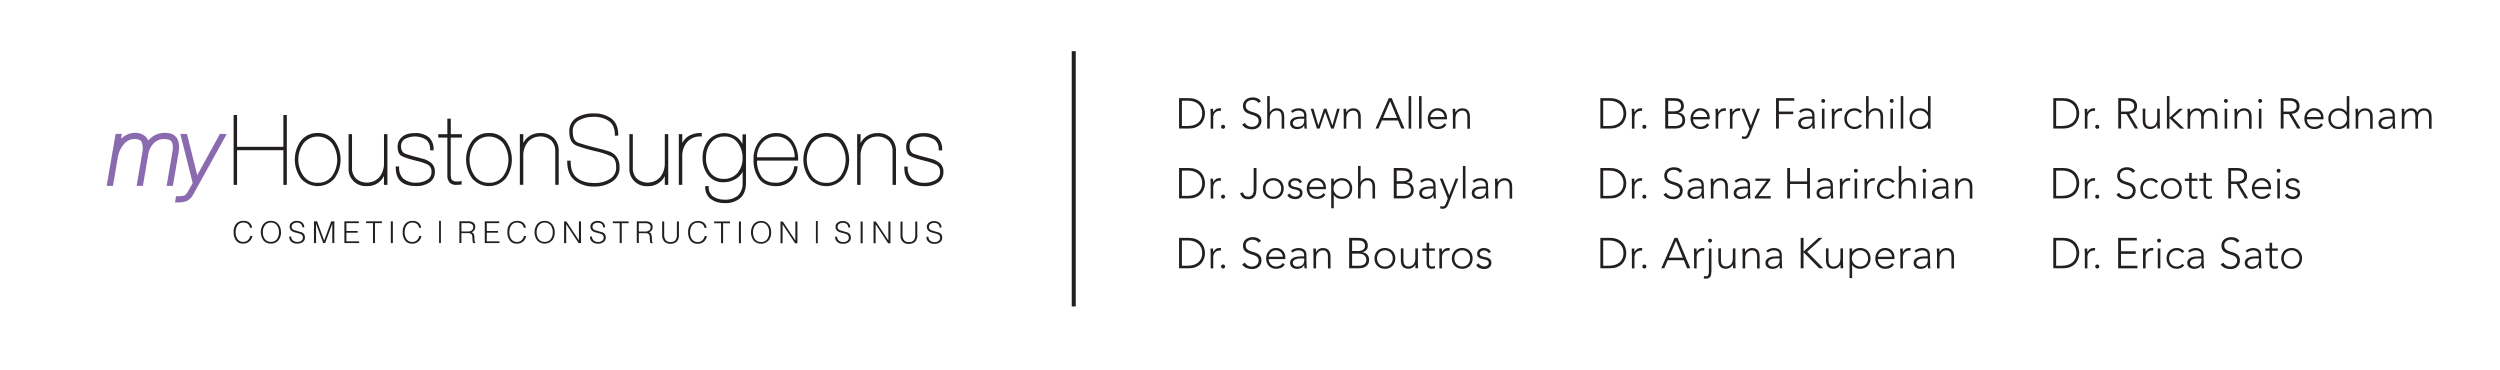 <?xml version="1.0" encoding="UTF-8"?> <svg xmlns="http://www.w3.org/2000/svg" id="Layer_1" viewBox="0 0 465.18 68.92"><defs><style>.cls-1,.cls-2{fill:#231f20;}.cls-2,.cls-3{fill-rule:evenodd;}.cls-3{fill:#8b6baf;}</style></defs><g><path id="Path_50" class="cls-3" d="M22.51,25.83c.13-.12,.27-.24,.41-.35,.62-.49,1.39-.76,2.18-.77,.69-.03,1.37,.19,1.91,.63,.25,.22,.44,.5,.57,.81,.26-.31,.57-.58,.9-.8,.63-.42,1.36-.64,2.12-.64,.89,0,1.86,.21,2.35,1.03,.46,.78,.43,1.8,.28,2.66l-1.06,6.19h-1.17l1.08-6.28c.1-.57,.17-1.38-.13-1.9-.27-.47-.97-.54-1.46-.54-.7,0-1.38,.27-1.87,.78-.54,.53-.89,1.22-1.01,1.96l-1.02,5.98h-1.17l1.05-6.14c.16-.66,.12-1.35-.09-2-.23-.5-.89-.58-1.38-.58-.75,.01-1.46,.36-1.93,.94-.6,.67-1,1.51-1.13,2.4l-.92,5.38h-1.17l1.66-9.68h1.17l-.16,.91h0Zm13.34,8.23l-2.3-9.14h1.24s1.91,7.67,1.91,7.67l4.22-7.68,1.27,.03-6.23,11.24c-.26,.54-.7,.98-1.24,1.24-.55,.18-1.12,.27-1.7,.25h-.46l.2-1.16h.37c.41,.02,.83-.03,1.22-.15,.28-.2,.5-.47,.65-.78l.85-1.51h0Z"></path><path id="Path_51" class="cls-2" d="M44.11,27.95v6.45h-.64v-13h.64v5.91h8.62v-5.91h.64v13h-.64v-6.45h-8.62Zm15.01-3.2c1.22-.05,2.38,.49,3.13,1.46,1.5,2.08,1.5,4.89,0,6.97-1.47,1.73-4.06,1.95-5.8,.48-.17-.14-.33-.3-.47-.47-1.5-2.08-1.5-4.9,0-6.98,.75-.97,1.92-1.51,3.15-1.46Zm12.33,8.01c-.6,1.2-1.85,1.94-3.19,1.87-1.76,.12-3.28-1.2-3.4-2.95-.01-.16-.01-.33,0-.49v-6.23h.64v6.17c-.06,.79,.23,1.57,.78,2.13,1.29,1.08,3.21,.93,4.33-.32,.58-.76,.88-1.7,.84-2.66v-5.32h.64v9.44h-.64v-1.64h0Zm8.58-4.95c.05-.69-.22-1.36-.74-1.82-1.22-.77-2.76-.8-4.01-.1-.43,.29-.68,.78-.66,1.3-.02,.33,.06,.67,.23,.96,.15,.22,.36,.39,.61,.48,.36,.13,.73,.24,1.09,.34,.64,.18,1.27,.34,1.91,.51,.69,.14,1.32,.45,1.86,.9,.41,.41,.63,.98,.6,1.56,.04,.82-.35,1.6-1.04,2.04-.72,.45-1.56,.68-2.41,.65-.99,0-2.1-.17-2.87-.85-.76-.67-.97-1.68-.97-2.66v-.14h.64v.14c-.06,.8,.23,1.59,.81,2.16,.69,.51,1.54,.77,2.4,.71,.7,.01,1.38-.16,1.98-.51,.54-.3,.86-.88,.83-1.5,.06-.53-.2-1.05-.66-1.33-.62-.3-1.27-.53-1.95-.68-.56-.14-1.14-.28-1.69-.45-.41-.13-.8-.28-1.19-.46-.7-.31-.82-1.19-.82-1.86,.01-.66,.31-1.28,.81-1.7,.64-.59,1.59-.74,2.43-.74,.91-.05,1.8,.21,2.54,.75,.64,.59,.98,1.45,.92,2.32v.14h-.64v-.14h0Zm3.84-2.21v6.88c0,.29,.02,.86,.28,1.06,.24,.16,.52,.24,.81,.23,.25,.01,.5,0,.74-.05l.19-.06v.69h-.14c-.13,0-.26,.01-.39,.03-.16,.02-.32,.03-.49,.03-.44,.02-.87-.13-1.2-.42-.32-.4-.48-.91-.43-1.43v-6.95h-1.69v-.64h1.69v-2.89h.64v2.89h2.07v.64h-2.07Zm7.12-.85c1.22-.05,2.38,.49,3.13,1.46,1.5,2.08,1.5,4.89,0,6.97-1.47,1.73-4.06,1.95-5.8,.48-.17-.14-.33-.3-.47-.47-1.5-2.08-1.5-4.9,0-6.98,.75-.97,1.92-1.51,3.15-1.46h0Zm6.38,1.86c.22-.44,.54-.83,.93-1.14,.65-.49,1.45-.75,2.26-.72,.91-.04,1.79,.29,2.46,.9,.65,.68,1,1.59,.94,2.53v6.21h-.64v-6.16c.05-.79-.23-1.56-.78-2.13-1.29-1.07-3.21-.93-4.33,.32-.58,.76-.88,1.69-.84,2.65v5.32h-.64v-9.43h.64v1.64h0Zm17.04-1.5c0-.98-.25-1.95-1.07-2.56-.86-.58-1.89-.86-2.93-.81-.95-.02-1.9,.21-2.73,.67-.75,.43-1.18,1.25-1.11,2.11,0,.83,.18,1.74,1.05,2.05,1.01,.35,2.07,.63,3.1,.89,.87,.22,1.82,.44,2.67,.73,.52,.19,.97,.52,1.31,.95,.42,.58,.63,1.29,.58,2.01,.05,1.08-.49,2.09-1.4,2.66-.96,.61-2.09,.92-3.23,.9-1.34,.07-2.65-.34-3.72-1.14-1.06-.88-1.39-2.2-1.39-3.53v-.14h.64v.14c0,1.13,.25,2.31,1.17,3.06s2.15,.96,3.3,.96c1,.03,1.98-.23,2.84-.75,.76-.46,1.2-1.3,1.16-2.19,0-.77-.16-1.65-.91-2.03-.98-.44-2.01-.77-3.07-.99-1.15-.26-2.29-.59-3.39-1-1.08-.42-1.35-1.52-1.35-2.58-.07-1.06,.44-2.06,1.34-2.62,.95-.55,2.04-.83,3.14-.8,1.19-.05,2.36,.28,3.34,.95,.98,.74,1.29,1.87,1.29,3.05v.14h-.64v-.14h0Zm9.29,7.66c-.6,1.2-1.85,1.94-3.19,1.87-1.76,.12-3.28-1.2-3.4-2.96-.01-.16-.01-.32,0-.49v-6.23h.64v6.17c-.06,.79,.23,1.57,.78,2.13,1.29,1.08,3.21,.93,4.33-.32,.58-.76,.88-1.7,.84-2.66v-5.32h.64v9.44h-.64v-1.64h0Zm3.25-6.16c.23-.45,.56-.84,.96-1.15,.75-.51,1.64-.75,2.53-.71h.14v.64h-.14c-.98-.06-1.94,.32-2.6,1.05-.61,.74-.93,1.68-.89,2.64v5.32h-.64v-9.44h.64v1.64h0Zm11.23,5.36c-.27,.5-.65,.92-1.13,1.23-.7,.47-1.52,.72-2.37,.72-1.13,.06-2.21-.43-2.92-1.31-.7-.92-1.07-2.06-1.03-3.21-.04-1.19,.33-2.36,1.06-3.3,1.37-1.53,3.69-1.77,5.34-.55,.43,.32,.77,.74,1.01,1.23l.03-1.79h.64v8.99c0,1.05-.24,2.12-1.03,2.85-.82,.68-1.86,1.02-2.92,.96-.92,.04-1.83-.22-2.59-.74-.71-.54-1.1-1.4-1.04-2.29v-.14h.64v.14c-.05,.7,.26,1.37,.81,1.79,.64,.42,1.4,.63,2.16,.6,.9,.06,1.78-.22,2.49-.78,.6-.64,.91-1.51,.85-2.39v-2h0Zm2.68-2.08c-.03,1.06,.26,2.1,.84,2.98,.63,.86,1.6,1.13,2.63,1.13,.83,.03,1.65-.24,2.3-.76,.64-.56,1.04-1.34,1.13-2.18l.02-.12h.64l-.02,.16c-.08,1-.55,1.93-1.3,2.58-.76,.65-1.74,.99-2.74,.96-1.23,0-2.37-.36-3.13-1.37-.72-1.05-1.07-2.3-1.02-3.57-.06-1.31,.37-2.59,1.21-3.59,.73-.86,1.81-1.36,2.94-1.35,1.22-.07,2.39,.47,3.12,1.45,.71,1.04,1.07,2.28,1.03,3.53v.14h-7.66Zm12.89-5.13c1.22-.05,2.38,.49,3.13,1.46,1.5,2.08,1.5,4.89,0,6.97-1.47,1.73-4.06,1.95-5.8,.48-.17-.14-.33-.3-.47-.47-1.5-2.08-1.5-4.9,0-6.98,.75-.97,1.92-1.51,3.15-1.46h0Zm6.38,1.86c.22-.44,.54-.83,.93-1.14,.65-.49,1.45-.75,2.26-.72,.91-.04,1.79,.29,2.46,.9,.65,.68,.99,1.59,.94,2.53v6.21h-.64v-6.16c.05-.79-.23-1.56-.78-2.13-1.29-1.07-3.21-.93-4.33,.32-.58,.76-.88,1.69-.84,2.65v5.32h-.64v-9.43h.64v1.64h0Zm14.53,1.21c.05-.69-.22-1.36-.74-1.82-1.22-.77-2.76-.8-4.01-.1-.43,.29-.68,.78-.66,1.3-.02,.33,.06,.67,.23,.96,.15,.22,.36,.39,.61,.48,.36,.13,.73,.24,1.09,.34,.64,.18,1.27,.34,1.91,.51,.69,.14,1.32,.45,1.86,.9,.41,.41,.63,.98,.6,1.56,.04,.82-.35,1.6-1.04,2.04-.72,.45-1.56,.68-2.41,.65-.99,0-2.1-.17-2.87-.85-.76-.67-.97-1.68-.97-2.66v-.14h.64v.14c-.06,.8,.23,1.59,.81,2.16,.69,.51,1.54,.77,2.4,.71,.7,.01,1.38-.16,1.98-.51,.54-.3,.86-.88,.83-1.5,.06-.53-.2-1.05-.66-1.33-.62-.3-1.27-.53-1.95-.69-.56-.14-1.14-.28-1.69-.45-.41-.13-.8-.28-1.19-.46-.7-.31-.82-1.19-.82-1.86,.01-.66,.31-1.28,.81-1.7,.64-.59,1.59-.74,2.43-.74,.91-.05,1.8,.21,2.54,.75,.64,.59,.98,1.45,.92,2.32v.14h-.64v-.14h0Zm-115.53,6.18c1.03,.05,2.02-.42,2.65-1.24,1.29-1.83,1.29-4.28,0-6.11-1.2-1.46-3.36-1.68-4.82-.48-.17,.14-.33,.3-.48,.47-1.3,1.83-1.3,4.28,0,6.11,.63,.83,1.62,1.29,2.66,1.25h0Zm31.86,0c1.03,.05,2.02-.42,2.65-1.24,1.29-1.83,1.29-4.28,0-6.11-1.2-1.46-3.36-1.68-4.82-.48-.17,.14-.33,.3-.48,.47-1.3,1.83-1.3,4.28,0,6.11,.63,.83,1.62,1.29,2.66,1.25h0Zm43.83-8.6c-.98-.05-1.92,.37-2.53,1.13-.63,.82-.95,1.83-.92,2.86-.04,1.01,.26,2.01,.87,2.81,.59,.72,1.5,1.12,2.43,1.07,.98,.05,1.92-.36,2.56-1.1,.64-.78,.98-1.77,.94-2.79,.02-1.02-.29-2.01-.9-2.83-.58-.77-1.5-1.21-2.46-1.16h0Zm13.05,3.85c.01-.99-.31-1.95-.91-2.73-.63-.76-1.58-1.17-2.56-1.12-.95-.01-1.87,.38-2.51,1.09-.68,.75-1.06,1.74-1.04,2.76h7.02Zm5.87,4.76c1.03,.05,2.02-.42,2.65-1.24,1.29-1.83,1.29-4.28,0-6.11-1.2-1.46-3.36-1.68-4.82-.48-.17,.14-.33,.3-.48,.47-1.3,1.83-1.3,4.28,0,6.11,.63,.83,1.62,1.29,2.66,1.25h0Z"></path><path id="Path_52" class="cls-2" d="M46.96,43.89c-.11,.87-.88,1.49-1.75,1.44-.54,.03-1.06-.22-1.36-.67-.27-.43-.4-.94-.38-1.44-.05-.61,.15-1.22,.56-1.67,.36-.32,.83-.49,1.31-.46,.34-.01,.68,.08,.97,.26,.34,.24,.56,.61,.6,1.02h-.39c-.05-.31-.21-.58-.46-.76-.24-.14-.52-.21-.8-.2-.43-.02-.83,.18-1.07,.53-.24,.38-.36,.82-.34,1.26-.02,.43,.08,.85,.3,1.23,.25,.38,.68,.61,1.14,.58,.27,0,.53-.08,.75-.24,.27-.22,.46-.53,.53-.87h.4Zm5.33-.68c.02,.52-.13,1.03-.44,1.45-.34,.45-.88,.7-1.45,.67-.52,.02-1.03-.19-1.37-.58-.66-.9-.68-2.12-.04-3.03,.34-.42,.86-.66,1.4-.63,.54-.03,1.06,.2,1.41,.62,.34,.43,.51,.97,.48,1.51h0Zm-.38,0c.02-.47-.12-.93-.4-1.31-.27-.33-.68-.51-1.11-.49-.44-.02-.86,.18-1.12,.54-.26,.37-.39,.81-.37,1.25-.02,.44,.1,.88,.34,1.25,.27,.37,.71,.58,1.17,.55,.45,.02,.89-.19,1.15-.56,.24-.37,.36-.8,.34-1.24h0Zm4.84,.95c.02,.37-.16,.72-.47,.92-.3,.18-.64,.27-.99,.25-.41,.03-.81-.11-1.12-.38-.25-.25-.38-.58-.36-.93h.37c0,.29,.13,.56,.35,.75,.24,.17,.52,.26,.81,.24,.29,.02,.57-.07,.79-.26,.15-.14,.24-.34,.23-.55,0-.14-.03-.28-.11-.4-.08-.11-.19-.2-.32-.26-.3-.11-.6-.2-.91-.26-.2-.04-.39-.11-.57-.2-.15-.07-.28-.17-.38-.3-.12-.18-.19-.4-.18-.62,0-.29,.12-.56,.35-.74,.29-.23,.65-.34,1.02-.32,.37-.02,.74,.11,1.01,.35,.23,.22,.36,.53,.34,.85h-.36c.01-.26-.1-.51-.31-.67-.2-.14-.43-.21-.67-.2-.26-.01-.52,.06-.73,.21-.18,.13-.28,.35-.27,.57,0,.13,.03,.25,.1,.35,.08,.11,.19,.19,.31,.24,.5,.15,1.01,.3,1.51,.45,.36,.16,.57,.53,.55,.92h0Zm5.46,1.07h-.38v-3.6l-1.33,3.6h-.36l-1.33-3.6v3.6h-.39v-4.04h.58l1.32,3.57,1.31-3.57h.58v4.04h0Zm4.61,0h-2.74v-4.04h2.69v.33h-2.31v1.46h2.08v.33h-2.08v1.6h2.36v.33h0Zm4.24-3.71h-1.28v3.71h-.38v-3.71h-1.28v-.33h2.94v.33h0Zm2.04,3.71h-.38v-4.04h.38v4.04Zm5.32-1.33c-.11,.87-.88,1.49-1.75,1.44-.54,.03-1.06-.22-1.36-.67-.27-.43-.4-.94-.38-1.44-.05-.61,.15-1.22,.56-1.67,.36-.32,.83-.49,1.31-.46,.34-.01,.68,.08,.97,.26,.34,.24,.56,.61,.6,1.02h-.39c-.05-.31-.21-.58-.47-.76-.24-.14-.52-.21-.8-.2-.43-.02-.83,.18-1.07,.53-.24,.38-.36,.82-.34,1.26-.02,.43,.08,.85,.3,1.23,.25,.38,.68,.61,1.14,.58,.27,0,.53-.08,.75-.24,.27-.22,.46-.53,.53-.87h.4Zm3.62,1.33h-.34v-4.14h.34v4.14h0Zm6.42,0h-.42c-.06-.12-.09-.25-.1-.38-.02-.17-.04-.34-.04-.52,.02-.22-.02-.45-.1-.66-.16-.22-.43-.32-.7-.29h-1.24v1.83h-.38v-4.04h1.58c.35-.02,.7,.06,1,.24,.26,.19,.39,.5,.37,.82,.01,.22-.05,.45-.17,.63-.13,.16-.3,.28-.49,.35,.18,.06,.32,.18,.4,.35,.09,.23,.13,.48,.12,.73,0,.19,0,.39,.03,.58,0,.11,.05,.22,.13,.29v.04h0Zm-.41-2.96c.01-.19-.06-.38-.19-.52-.22-.17-.5-.25-.78-.23h-1.22v1.55h1.21c.26,.01,.51-.06,.72-.21,.18-.14,.28-.36,.27-.59h0Zm4.89,2.96h-2.74v-4.04h2.69v.33h-2.31v1.46h2.08v.33h-2.08v1.6h2.36v.33h0Zm4.96-1.33c-.11,.87-.88,1.49-1.75,1.44-.54,.03-1.06-.22-1.36-.67-.27-.43-.4-.94-.38-1.44-.05-.61,.15-1.22,.56-1.67,.36-.32,.83-.49,1.31-.46,.34-.01,.68,.08,.97,.26,.34,.24,.56,.61,.6,1.02h-.39c-.05-.31-.21-.58-.47-.76-.24-.14-.52-.21-.8-.2-.42-.02-.83,.18-1.07,.53-.24,.38-.36,.82-.34,1.26-.02,.43,.08,.85,.3,1.23,.25,.38,.68,.61,1.14,.58,.27,0,.53-.08,.75-.24,.27-.22,.46-.53,.53-.87h.4Zm5.33-.68c.02,.52-.13,1.03-.44,1.45-.68,.8-1.89,.89-2.69,.21-.05-.04-.09-.08-.13-.12-.66-.9-.68-2.12-.04-3.03,.34-.42,.86-.66,1.4-.63,.54-.03,1.06,.2,1.41,.62,.34,.43,.51,.97,.48,1.51h0Zm-.38,0c.02-.47-.12-.93-.4-1.31-.27-.33-.68-.51-1.11-.49-.44-.02-.86,.18-1.12,.54-.26,.37-.39,.81-.37,1.25-.02,.44,.1,.88,.34,1.25,.27,.37,.71,.58,1.17,.55,.45,.02,.89-.19,1.15-.56,.24-.37,.36-.8,.34-1.24h0Zm5.26,2.02h-.44l-2.32-3.52v3.52h-.39v-4.04h.43l2.33,3.53v-3.53h.39v4.04h0Zm4.61-1.07c.02,.37-.16,.72-.47,.92-.3,.18-.64,.27-.99,.25-.41,.03-.81-.11-1.12-.38-.25-.25-.38-.58-.36-.93h.37c0,.29,.13,.56,.35,.75,.24,.17,.52,.26,.81,.24,.29,.02,.57-.07,.79-.26,.15-.14,.24-.34,.23-.55,0-.14-.03-.28-.11-.4-.08-.11-.19-.2-.32-.26-.3-.11-.6-.2-.91-.26-.2-.04-.39-.11-.57-.2-.15-.07-.28-.17-.38-.3-.12-.18-.19-.4-.18-.62,0-.29,.12-.56,.35-.74,.29-.23,.65-.34,1.02-.32,.37-.02,.74,.11,1.02,.35,.23,.22,.36,.53,.34,.85h-.36c.01-.26-.1-.51-.31-.67-.2-.14-.43-.21-.67-.2-.26-.01-.52,.06-.73,.21-.18,.13-.28,.35-.27,.57,0,.13,.03,.25,.1,.35,.08,.11,.19,.19,.31,.24,.5,.15,1.01,.3,1.51,.45,.36,.16,.57,.53,.55,.92h0Zm4.25-2.64h-1.28v3.71h-.38v-3.71h-1.28v-.33h2.94v.33Zm4.5,3.71h-.42c-.06-.12-.09-.25-.1-.38-.02-.17-.04-.34-.04-.52,.02-.22-.02-.45-.1-.66-.16-.22-.43-.32-.7-.29h-1.24v1.83h-.38v-4.04h1.58c.35-.02,.7,.06,1,.24,.26,.19,.39,.5,.37,.82,.01,.22-.05,.45-.17,.63-.13,.16-.3,.28-.49,.35,.18,.06,.32,.18,.4,.35,.09,.23,.13,.48,.12,.73,0,.19,0,.39,.03,.58,0,.11,.05,.22,.13,.29v.04h0Zm-.41-2.96c.01-.19-.06-.38-.19-.52-.22-.17-.5-.25-.78-.23h-1.22v1.55h1.21c.26,.01,.51-.06,.72-.21,.18-.14,.28-.36,.27-.59h0Zm5.28,1.44c.03,.45-.11,.89-.41,1.23-.31,.29-.73,.43-1.15,.41-.4,.02-.8-.1-1.12-.36-.33-.34-.49-.8-.45-1.27v-2.52h.38v2.42c-.03,.38,.07,.76,.29,1.07,.23,.24,.56,.36,.89,.33,.32,.03,.64-.08,.87-.29,.24-.31,.35-.7,.31-1.09v-2.44h.38v2.51h0Zm5.19,.2c-.11,.87-.88,1.49-1.75,1.44-.54,.03-1.06-.22-1.36-.67-.27-.43-.4-.94-.38-1.44-.05-.61,.15-1.22,.56-1.67,.36-.32,.83-.49,1.31-.46,.34-.01,.68,.08,.97,.26,.34,.24,.56,.61,.6,1.02h-.39c-.05-.31-.21-.58-.47-.76-.24-.14-.52-.21-.8-.2-.42-.02-.83,.18-1.07,.53-.24,.38-.36,.82-.34,1.26-.02,.43,.08,.85,.3,1.23,.25,.38,.68,.61,1.14,.58,.27,0,.53-.08,.75-.24,.27-.22,.46-.53,.53-.87h.4Zm4.3-2.38h-1.28v3.71h-.38v-3.71h-1.28v-.33h2.94v.33h0Zm2.04,3.71h-.38v-4.04h.38v4.04Zm5.63-2.01c.02,.52-.13,1.03-.44,1.45-.68,.8-1.89,.89-2.69,.21-.05-.04-.09-.08-.13-.12-.66-.9-.68-2.12-.04-3.03,.34-.42,.86-.66,1.4-.63,.54-.03,1.06,.2,1.41,.62,.34,.43,.51,.97,.48,1.51h0Zm-.38,0c.02-.47-.12-.93-.4-1.31-.27-.33-.68-.51-1.11-.49-.44-.02-.86,.18-1.12,.54-.26,.37-.39,.81-.37,1.25-.02,.44,.1,.88,.34,1.25,.27,.37,.71,.58,1.17,.55,.45,.02,.89-.19,1.15-.56,.24-.37,.36-.8,.34-1.24h0Zm5.26,2.02h-.44l-2.32-3.52v3.52h-.39v-4.04h.43l2.33,3.53v-3.53h.39v4.04h0Zm3.78,0h-.34v-4.14h.34v4.14h0Zm6.17-1.07c.02,.37-.16,.72-.47,.92-.3,.18-.64,.27-.99,.25-.41,.03-.81-.11-1.12-.38-.25-.25-.38-.58-.36-.93h.37c0,.29,.13,.56,.35,.75,.24,.17,.52,.26,.81,.24,.29,.02,.57-.07,.79-.26,.15-.14,.24-.34,.23-.55,0-.14-.03-.28-.11-.4-.08-.11-.19-.2-.32-.26-.3-.11-.6-.2-.91-.26-.2-.04-.39-.11-.57-.2-.15-.07-.28-.17-.38-.3-.12-.18-.19-.4-.18-.62,0-.29,.12-.56,.35-.74,.29-.23,.65-.34,1.02-.32,.37-.02,.74,.11,1.01,.35,.23,.22,.36,.53,.34,.85h-.36c.01-.26-.1-.51-.31-.67-.2-.14-.43-.21-.67-.2-.26-.01-.52,.06-.73,.21-.18,.13-.28,.35-.27,.57,0,.13,.03,.25,.1,.35,.08,.11,.19,.19,.31,.24,.5,.15,1.01,.3,1.51,.45,.35,.16,.57,.53,.55,.92h0Zm2.19,1.07h-.38v-4.04h.38v4.04Zm5.17,0h-.44l-2.32-3.52v3.52h-.39v-4.04h.43l2.33,3.53v-3.53h.39v4.04h0Zm5.01-1.52c.03,.45-.11,.89-.41,1.23-.31,.29-.73,.43-1.15,.41-.78,.09-1.49-.47-1.58-1.26-.01-.12-.01-.25,0-.37v-2.52h.38v2.42c-.03,.38,.07,.76,.29,1.07,.23,.24,.56,.36,.89,.33,.32,.03,.64-.08,.87-.29,.24-.31,.35-.7,.31-1.09v-2.44h.38v2.51h0Zm4.62,.46c.02,.37-.16,.72-.47,.92-.3,.18-.64,.27-.99,.25-.41,.03-.81-.11-1.12-.38-.25-.25-.38-.58-.36-.93h.37c0,.29,.13,.56,.35,.75,.24,.17,.52,.26,.81,.24,.29,.02,.57-.07,.79-.26,.15-.14,.24-.34,.23-.55,0-.14-.03-.28-.11-.4-.08-.11-.19-.2-.32-.26-.3-.11-.6-.2-.91-.26-.2-.04-.39-.11-.57-.2-.15-.07-.28-.17-.38-.3-.12-.18-.19-.4-.18-.62,0-.29,.12-.56,.35-.74,.29-.23,.65-.34,1.02-.32,.37-.02,.74,.11,1.02,.35,.23,.22,.36,.53,.34,.85h-.36c.01-.26-.1-.51-.31-.67-.2-.14-.43-.21-.67-.2-.26-.01-.52,.06-.73,.21-.18,.13-.28,.35-.27,.57,0,.13,.03,.25,.1,.35,.08,.11,.19,.19,.31,.24,.5,.15,1.01,.3,1.51,.45,.36,.16,.57,.53,.55,.92h0Z"></path></g><rect class="cls-1" x="199.42" y="9.52" width=".75" height="47.5"></rect><g><path class="cls-1" d="M219.39,18.26h1.75c.49,0,.91,.06,1.25,.18,.34,.12,.62,.27,.85,.46s.41,.39,.54,.62c.13,.23,.23,.44,.29,.65s.1,.4,.12,.56,.02,.29,.02,.36,0,.19-.02,.36-.05,.36-.12,.56-.16,.43-.29,.65c-.13,.23-.31,.43-.54,.62-.23,.19-.51,.34-.85,.46-.34,.12-.76,.18-1.25,.18h-1.75v-5.66Zm.53,5.18h1.09c.37,0,.72-.05,1.05-.14s.61-.24,.85-.43c.24-.19,.43-.44,.57-.73,.14-.3,.21-.65,.21-1.05s-.07-.76-.21-1.05c-.14-.3-.33-.54-.57-.73-.24-.19-.52-.33-.85-.43s-.67-.14-1.05-.14h-1.09v4.7Z"></path><path class="cls-1" d="M225.26,21.27c0-.07,0-.15,0-.25,0-.1,0-.2-.01-.3,0-.1,0-.2-.01-.28,0-.09,0-.16,0-.2h.48c0,.14,0,.27,.01,.4s0,.21,.02,.25c.12-.22,.28-.4,.47-.54s.43-.21,.7-.21c.05,0,.09,0,.14,.01,.05,0,.09,.02,.14,.03l-.06,.47c-.06-.02-.12-.03-.18-.03-.21,0-.39,.03-.54,.1s-.28,.16-.38,.28-.17,.25-.22,.41c-.05,.16-.07,.33-.07,.51v2.02h-.48v-2.66Z"></path><path class="cls-1" d="M227.2,23.59c0-.11,.04-.2,.11-.27,.08-.07,.17-.11,.27-.11s.2,.04,.27,.11c.08,.07,.11,.17,.11,.27s-.04,.2-.11,.27c-.07,.07-.17,.11-.27,.11s-.2-.04-.27-.11c-.07-.07-.11-.17-.11-.27Z"></path><path class="cls-1" d="M231.63,22.88c.14,.24,.32,.42,.54,.54,.22,.12,.47,.18,.76,.18,.18,0,.34-.03,.5-.08,.16-.05,.29-.13,.4-.22,.11-.1,.21-.21,.27-.35,.07-.14,.1-.29,.1-.46,0-.2-.04-.36-.12-.49s-.19-.23-.33-.32-.29-.15-.47-.21c-.17-.06-.35-.12-.54-.18-.18-.06-.36-.12-.54-.2-.17-.07-.33-.17-.47-.29-.14-.12-.25-.27-.33-.45-.08-.18-.12-.41-.12-.67,0-.25,.05-.47,.15-.67,.1-.19,.23-.36,.4-.49,.17-.13,.36-.23,.58-.3,.22-.07,.45-.1,.69-.1,.31,0,.6,.05,.86,.16s.49,.29,.68,.55l-.46,.33c-.13-.19-.29-.33-.47-.42s-.39-.14-.64-.14c-.17,0-.33,.02-.49,.07-.15,.04-.29,.11-.4,.2-.12,.09-.21,.2-.28,.33s-.1,.29-.1,.47c0,.28,.07,.5,.22,.65,.14,.15,.32,.27,.54,.36,.22,.09,.45,.17,.7,.23,.25,.07,.49,.16,.7,.27,.22,.11,.4,.27,.54,.47,.14,.2,.22,.48,.22,.83,0,.26-.05,.48-.14,.68s-.23,.36-.39,.5c-.16,.14-.35,.24-.56,.31-.21,.07-.43,.1-.66,.1-.37,0-.72-.07-1.03-.2-.32-.13-.58-.35-.81-.66l.5-.34Z"></path><path class="cls-1" d="M235.79,17.88h.48v3h.02c.1-.2,.26-.38,.48-.52,.22-.15,.49-.22,.78-.22s.52,.05,.7,.14c.18,.09,.32,.21,.43,.36,.1,.15,.18,.32,.22,.51s.06,.39,.06,.59v2.2h-.48v-2.18c0-.15-.01-.29-.04-.44-.03-.14-.07-.27-.14-.38-.07-.11-.16-.2-.28-.27-.12-.07-.28-.1-.47-.1-.18,0-.34,.03-.5,.09-.16,.06-.29,.15-.41,.28-.12,.12-.21,.28-.27,.47-.07,.19-.1,.41-.1,.67v1.85h-.48v-6.05Z"></path><path class="cls-1" d="M243.11,22.38c0,.18,0,.34,0,.49,0,.14,0,.28,.01,.4,0,.12,.01,.24,.02,.34,0,.11,.02,.21,.04,.32h-.45c-.03-.18-.05-.38-.05-.6h-.02c-.14,.24-.31,.42-.52,.53-.21,.11-.46,.17-.78,.17-.16,0-.32-.02-.47-.06-.15-.04-.29-.1-.42-.19-.12-.09-.22-.2-.3-.34s-.12-.31-.12-.5c0-.28,.07-.51,.22-.67,.14-.17,.32-.29,.53-.37s.43-.14,.67-.16,.45-.04,.63-.04h.56v-.22c0-.32-.1-.55-.3-.69s-.45-.21-.74-.21c-.43,0-.8,.14-1.13,.42l-.28-.33c.18-.17,.39-.3,.66-.39,.26-.09,.51-.13,.75-.13,.45,0,.81,.11,1.07,.32,.27,.21,.4,.55,.4,1.02v.9Zm-.96-.3c-.2,0-.4,.01-.59,.04s-.36,.07-.51,.14c-.15,.06-.27,.15-.36,.26-.09,.11-.14,.24-.14,.4,0,.11,.03,.21,.08,.3s.12,.16,.2,.22c.08,.06,.17,.1,.27,.13s.2,.04,.3,.04c.26,0,.47-.04,.63-.11,.17-.07,.3-.17,.4-.29,.1-.12,.17-.26,.2-.41,.04-.15,.06-.31,.06-.46v-.25h-.53Z"></path><path class="cls-1" d="M243.87,20.23h.53l.9,3.1h.02l1.03-3.1h.46l1.1,3.1h.02l.87-3.1h.48l-1.09,3.7h-.5l-1.1-3.02h-.02l-1.03,3.02h-.5l-1.16-3.7Z"></path><path class="cls-1" d="M250.02,21.27c0-.07,0-.15,0-.25,0-.1,0-.2-.01-.3,0-.1,0-.2-.01-.28,0-.09,0-.16,0-.2h.48c0,.14,0,.27,.01,.4s0,.21,.02,.25h.02c.1-.2,.26-.38,.48-.52,.22-.15,.49-.22,.78-.22s.52,.05,.7,.14c.18,.09,.32,.21,.43,.36,.1,.15,.18,.32,.22,.51s.06,.39,.06,.59v2.2h-.48v-2.18c0-.15-.01-.29-.04-.44-.03-.14-.07-.27-.14-.38-.07-.11-.16-.2-.28-.27-.12-.07-.28-.1-.47-.1-.18,0-.34,.03-.5,.09-.16,.06-.29,.15-.41,.28-.12,.12-.21,.28-.27,.47-.07,.19-.1,.41-.1,.67v1.85h-.48v-2.66Z"></path><path class="cls-1" d="M258.42,18.26h.54l2.38,5.66h-.59l-.62-1.5h-3l-.64,1.5h-.55l2.47-5.66Zm.25,.58l-1.32,3.1h2.6l-1.28-3.1Z"></path><path class="cls-1" d="M262.11,17.88h.48v6.05h-.48v-6.05Z"></path><path class="cls-1" d="M264.04,17.88h.48v6.05h-.48v-6.05Z"></path><path class="cls-1" d="M269.14,23.23c-.19,.28-.42,.49-.69,.61s-.58,.18-.91,.18c-.28,0-.54-.05-.77-.14-.23-.1-.43-.23-.59-.4-.17-.17-.29-.38-.38-.62-.09-.24-.13-.5-.13-.79s.05-.53,.14-.77c.09-.23,.22-.44,.38-.61s.36-.31,.58-.41c.22-.1,.47-.15,.74-.15s.53,.05,.75,.15c.22,.1,.4,.23,.54,.39,.15,.16,.26,.35,.33,.56,.07,.21,.11,.42,.11,.63v.34h-3.1c0,.1,.02,.23,.06,.39s.11,.31,.22,.46c.11,.15,.25,.28,.43,.38,.18,.11,.41,.16,.69,.16,.25,0,.48-.06,.71-.18,.23-.12,.41-.28,.53-.48l.35,.3Zm-.37-1.46c0-.17-.03-.32-.1-.46-.07-.14-.16-.27-.27-.38-.12-.11-.25-.2-.41-.26s-.32-.1-.5-.1c-.26,0-.48,.05-.65,.16-.17,.11-.31,.23-.41,.37-.1,.14-.17,.27-.22,.4-.04,.13-.06,.22-.06,.27h2.62Z"></path><path class="cls-1" d="M270.33,21.27c0-.07,0-.15,0-.25,0-.1,0-.2-.01-.3,0-.1,0-.2-.01-.28,0-.09,0-.16,0-.2h.48c0,.14,0,.27,.01,.4s0,.21,.02,.25h.02c.1-.2,.26-.38,.48-.52,.22-.15,.49-.22,.78-.22s.52,.05,.7,.14c.18,.09,.32,.21,.43,.36,.1,.15,.18,.32,.22,.51s.06,.39,.06,.59v2.2h-.48v-2.18c0-.15-.01-.29-.04-.44-.03-.14-.07-.27-.14-.38-.07-.11-.16-.2-.28-.27-.12-.07-.28-.1-.47-.1-.18,0-.34,.03-.5,.09-.16,.06-.29,.15-.41,.28-.12,.12-.21,.28-.27,.47-.07,.19-.1,.41-.1,.67v1.85h-.48v-2.66Z"></path><path class="cls-1" d="M219.39,31.26h1.75c.49,0,.91,.06,1.25,.18,.34,.12,.62,.27,.85,.46s.41,.39,.54,.62c.13,.23,.23,.44,.29,.65s.1,.4,.12,.56,.02,.29,.02,.36,0,.19-.02,.36-.05,.36-.12,.56-.16,.43-.29,.65c-.13,.23-.31,.43-.54,.62-.23,.19-.51,.34-.85,.46-.34,.12-.76,.18-1.25,.18h-1.75v-5.66Zm.53,5.18h1.09c.37,0,.72-.05,1.05-.14s.61-.24,.85-.43c.24-.19,.43-.44,.57-.73,.14-.3,.21-.65,.21-1.05s-.07-.76-.21-1.05c-.14-.3-.33-.54-.57-.73-.24-.19-.52-.33-.85-.43s-.67-.14-1.05-.14h-1.09v4.7Z"></path><path class="cls-1" d="M225.26,34.27c0-.07,0-.15,0-.25,0-.1,0-.2-.01-.3,0-.1,0-.2-.01-.28,0-.09,0-.16,0-.2h.48c0,.14,0,.27,.01,.4s0,.21,.02,.25c.12-.22,.28-.4,.47-.54s.43-.21,.7-.21c.05,0,.09,0,.14,.01,.05,0,.09,.02,.14,.03l-.06,.47c-.06-.02-.12-.03-.18-.03-.21,0-.39,.03-.54,.1s-.28,.16-.38,.28-.17,.25-.22,.41c-.05,.16-.07,.33-.07,.51v2.02h-.48v-2.66Z"></path><path class="cls-1" d="M227.2,36.59c0-.11,.04-.2,.11-.27,.08-.07,.17-.11,.27-.11s.2,.04,.27,.11c.08,.07,.11,.17,.11,.27s-.04,.2-.11,.27c-.07,.07-.17,.11-.27,.11s-.2-.04-.27-.11c-.07-.07-.11-.17-.11-.27Z"></path><path class="cls-1" d="M233.78,35.26c0,.17-.01,.36-.04,.57s-.09,.4-.19,.59c-.1,.18-.26,.34-.46,.46-.21,.12-.49,.19-.86,.19-.42,0-.75-.11-.99-.32-.24-.21-.4-.49-.48-.84l.53-.1c.13,.52,.44,.78,.94,.78,.19,0,.34-.03,.48-.09,.13-.06,.24-.15,.32-.25,.08-.11,.14-.23,.18-.38,.04-.15,.06-.31,.06-.48v-4.13h.53v4Z"></path><path class="cls-1" d="M234.99,35.08c0-.28,.05-.54,.14-.78s.23-.44,.4-.62c.17-.17,.38-.31,.62-.4s.5-.14,.78-.14,.54,.05,.78,.14,.44,.23,.62,.4c.17,.17,.31,.38,.4,.62,.1,.24,.14,.5,.14,.78s-.05,.54-.14,.78c-.1,.24-.23,.44-.4,.62-.17,.17-.38,.31-.62,.4-.24,.1-.5,.14-.78,.14s-.54-.05-.78-.14c-.24-.1-.45-.23-.62-.4-.17-.17-.3-.38-.4-.62s-.14-.5-.14-.78Zm.48,0c0,.21,.03,.4,.1,.59,.07,.18,.16,.34,.29,.48,.13,.14,.28,.24,.46,.32,.18,.08,.38,.12,.61,.12s.43-.04,.61-.12c.18-.08,.34-.19,.46-.32,.13-.14,.22-.3,.29-.48,.07-.18,.1-.38,.1-.59s-.03-.4-.1-.59c-.07-.18-.16-.34-.29-.48-.13-.14-.28-.24-.46-.32-.18-.08-.38-.12-.61-.12s-.43,.04-.61,.12c-.18,.08-.34,.19-.46,.32-.13,.14-.22,.3-.29,.48-.07,.18-.1,.38-.1,.59Z"></path><path class="cls-1" d="M239.96,35.98c.1,.2,.25,.35,.45,.45s.41,.16,.62,.16c.1,0,.2-.02,.3-.05,.1-.03,.19-.08,.27-.14s.15-.13,.2-.21,.08-.18,.08-.28c0-.17-.05-.3-.16-.38s-.24-.15-.4-.2c-.16-.05-.34-.09-.53-.12-.19-.03-.37-.09-.53-.16-.16-.07-.29-.17-.4-.3s-.16-.31-.16-.54c0-.18,.04-.34,.11-.47,.07-.13,.17-.24,.29-.33,.12-.09,.25-.15,.4-.2,.15-.04,.3-.06,.46-.06,.3,0,.57,.06,.79,.17,.22,.11,.39,.29,.52,.53l-.43,.26c-.09-.17-.2-.3-.34-.39s-.31-.13-.53-.13c-.08,0-.17,.01-.27,.04-.09,.03-.18,.06-.25,.11-.08,.05-.14,.11-.19,.18s-.08,.16-.08,.26c0,.17,.05,.29,.16,.37s.24,.14,.4,.19,.34,.08,.53,.12c.19,.03,.37,.08,.53,.16,.16,.07,.29,.18,.4,.31,.11,.14,.16,.33,.16,.58,0,.19-.04,.36-.11,.5-.07,.14-.17,.26-.3,.36-.12,.1-.27,.17-.43,.22s-.33,.07-.5,.07c-.32,0-.61-.06-.88-.18s-.47-.31-.61-.57l.42-.29Z"></path><path class="cls-1" d="M246.62,36.23c-.19,.28-.42,.49-.69,.61s-.58,.18-.91,.18c-.28,0-.54-.05-.77-.14-.23-.1-.43-.23-.59-.4-.17-.17-.29-.38-.38-.62-.09-.24-.13-.5-.13-.79s.05-.53,.14-.77c.09-.23,.22-.44,.38-.61s.36-.31,.58-.41c.22-.1,.47-.15,.74-.15s.53,.05,.75,.15c.22,.1,.4,.23,.54,.39,.15,.16,.26,.35,.33,.56,.07,.21,.11,.42,.11,.63v.34h-3.1c0,.1,.02,.23,.06,.39s.11,.31,.22,.46c.11,.15,.25,.28,.43,.38,.18,.11,.41,.16,.69,.16,.25,0,.48-.06,.71-.18,.23-.12,.41-.28,.53-.48l.35,.3Zm-.37-1.46c0-.17-.03-.32-.1-.46-.07-.14-.16-.27-.27-.38-.12-.11-.25-.2-.41-.26s-.32-.1-.5-.1c-.26,0-.48,.05-.65,.16-.17,.11-.31,.23-.41,.37-.1,.14-.17,.27-.22,.4-.04,.13-.06,.22-.06,.27h2.62Z"></path><path class="cls-1" d="M247.7,33.23h.48v.65h.02c.07-.13,.17-.24,.28-.33,.11-.09,.23-.17,.36-.23,.13-.06,.27-.11,.41-.14,.14-.03,.29-.04,.42-.04,.28,0,.54,.05,.78,.14s.44,.23,.62,.4c.17,.17,.31,.38,.4,.62,.1,.24,.14,.5,.14,.78s-.05,.54-.14,.78c-.1,.24-.23,.44-.4,.62-.17,.17-.38,.31-.62,.4-.24,.1-.5,.14-.78,.14-.14,0-.28-.02-.42-.04-.14-.03-.28-.07-.41-.14-.13-.06-.25-.14-.36-.23-.11-.09-.21-.2-.28-.33h-.02v2.47h-.48v-5.52Zm.43,1.85c0,.21,.04,.4,.12,.59,.08,.18,.19,.34,.33,.48,.14,.14,.3,.24,.49,.32,.19,.08,.39,.12,.61,.12s.43-.04,.61-.12c.18-.08,.34-.19,.46-.32,.13-.14,.23-.3,.29-.48,.07-.18,.1-.38,.1-.59s-.03-.4-.1-.59-.16-.34-.29-.48c-.13-.14-.28-.24-.46-.32-.18-.08-.38-.12-.61-.12s-.42,.04-.61,.12c-.19,.08-.35,.19-.49,.32-.14,.14-.25,.3-.33,.48s-.12,.38-.12,.59Z"></path><path class="cls-1" d="M252.69,30.88h.48v3h.02c.1-.2,.26-.38,.48-.52,.22-.15,.49-.22,.78-.22s.52,.05,.7,.14c.18,.09,.32,.21,.43,.36,.1,.15,.18,.32,.22,.51s.06,.39,.06,.59v2.2h-.48v-2.18c0-.15-.01-.29-.04-.44-.03-.14-.07-.27-.14-.38-.07-.11-.16-.2-.28-.27-.12-.07-.28-.1-.47-.1-.18,0-.34,.03-.5,.09-.16,.06-.29,.15-.41,.28-.12,.12-.21,.28-.27,.47-.07,.19-.1,.41-.1,.67v1.85h-.48v-6.05Z"></path><path class="cls-1" d="M259.36,31.26h1.63c.21,0,.43,.02,.65,.05s.42,.11,.59,.22c.17,.11,.32,.26,.42,.46s.16,.45,.16,.77c0,.29-.09,.54-.26,.75-.17,.21-.42,.35-.76,.42v.02c.19,.02,.36,.06,.51,.13,.16,.07,.29,.17,.4,.29,.11,.12,.2,.26,.26,.43s.09,.35,.09,.54c0,.33-.06,.59-.19,.8-.12,.21-.28,.37-.47,.48-.19,.12-.4,.2-.62,.24-.22,.04-.43,.06-.62,.06h-1.81v-5.66Zm.53,2.45h1.1c.27,0,.49-.03,.66-.1,.17-.07,.3-.15,.4-.24,.1-.1,.16-.2,.19-.31,.03-.11,.05-.21,.05-.3,0-.2-.03-.36-.1-.49-.07-.13-.16-.23-.27-.31-.11-.08-.24-.13-.39-.16-.15-.03-.31-.05-.47-.05h-1.17v1.97Zm0,2.74h1.21c.31,0,.56-.04,.75-.11s.33-.17,.44-.28c.1-.11,.17-.23,.2-.36,.03-.12,.05-.24,.05-.34,0-.21-.04-.39-.12-.54s-.18-.27-.31-.36c-.13-.09-.27-.16-.44-.2-.16-.04-.33-.06-.49-.06h-1.29v2.26Z"></path><path class="cls-1" d="M267.14,35.38c0,.18,0,.34,0,.49,0,.14,0,.28,.01,.4,0,.12,.01,.24,.02,.34,0,.11,.02,.21,.04,.32h-.45c-.03-.18-.05-.38-.05-.6h-.02c-.14,.24-.31,.42-.52,.53-.21,.11-.46,.17-.78,.17-.16,0-.32-.02-.47-.06-.15-.04-.29-.1-.42-.19-.12-.09-.22-.2-.3-.34s-.12-.31-.12-.5c0-.28,.07-.51,.22-.67,.14-.17,.32-.29,.53-.37s.43-.14,.67-.16,.45-.04,.63-.04h.56v-.22c0-.32-.1-.55-.3-.69s-.45-.21-.74-.21c-.43,0-.8,.14-1.13,.42l-.28-.33c.18-.17,.39-.3,.66-.39,.26-.09,.51-.13,.75-.13,.45,0,.81,.11,1.07,.32,.27,.21,.4,.55,.4,1.02v.9Zm-.96-.3c-.2,0-.4,.01-.59,.04s-.36,.07-.51,.14c-.15,.06-.27,.15-.36,.26-.09,.11-.14,.24-.14,.4,0,.11,.03,.21,.08,.3s.12,.16,.2,.22c.08,.06,.17,.1,.27,.13s.2,.04,.3,.04c.26,0,.47-.04,.63-.11,.17-.07,.3-.17,.4-.29,.1-.12,.17-.26,.2-.41,.04-.15,.06-.31,.06-.46v-.25h-.53Z"></path><path class="cls-1" d="M269.46,38.07c-.09,.24-.22,.43-.38,.57s-.37,.21-.64,.21c-.08,0-.16,0-.24-.02s-.16-.03-.23-.05l.05-.45c.07,.02,.14,.04,.21,.06s.15,.03,.22,.03c.08,0,.16-.02,.23-.06,.07-.04,.12-.09,.17-.14s.09-.12,.12-.2c.03-.07,.07-.15,.09-.22l.34-.86-1.5-3.71h.54l1.22,3.11,1.19-3.11h.51l-1.9,4.84Z"></path><path class="cls-1" d="M272.2,30.88h.48v6.05h-.48v-6.05Z"></path><path class="cls-1" d="M276.91,35.38c0,.18,0,.34,0,.49,0,.14,0,.28,.01,.4,0,.12,.01,.24,.02,.34,0,.11,.02,.21,.04,.32h-.45c-.03-.18-.05-.38-.05-.6h-.02c-.14,.24-.31,.42-.52,.53-.21,.11-.46,.17-.78,.17-.16,0-.32-.02-.47-.06-.15-.04-.29-.1-.42-.19-.12-.09-.22-.2-.3-.34s-.12-.31-.12-.5c0-.28,.07-.51,.22-.67,.14-.17,.32-.29,.53-.37s.43-.14,.67-.16,.45-.04,.63-.04h.56v-.22c0-.32-.1-.55-.3-.69s-.45-.21-.74-.21c-.43,0-.8,.14-1.13,.42l-.28-.33c.18-.17,.39-.3,.66-.39,.26-.09,.51-.13,.75-.13,.45,0,.81,.11,1.07,.32,.27,.21,.4,.55,.4,1.02v.9Zm-.96-.3c-.2,0-.4,.01-.59,.04-.19,.03-.36,.07-.51,.14-.15,.06-.27,.15-.36,.26-.09,.11-.14,.24-.14,.4,0,.11,.03,.21,.08,.3s.12,.16,.2,.22c.08,.06,.17,.1,.27,.13s.2,.04,.3,.04c.26,0,.47-.04,.63-.11,.17-.07,.3-.17,.4-.29,.1-.12,.17-.26,.2-.41,.04-.15,.06-.31,.06-.46v-.25h-.53Z"></path><path class="cls-1" d="M278.19,34.27c0-.07,0-.15,0-.25,0-.1,0-.2-.01-.3,0-.1,0-.2-.01-.28,0-.09,0-.16,0-.2h.48c0,.14,0,.27,.01,.4s0,.21,.02,.25h.02c.1-.2,.26-.38,.48-.52,.22-.15,.49-.22,.78-.22s.52,.05,.7,.14c.18,.09,.32,.21,.43,.36,.1,.15,.18,.32,.22,.51s.06,.39,.06,.59v2.2h-.48v-2.18c0-.15-.01-.29-.04-.44-.03-.14-.07-.27-.14-.38-.07-.11-.16-.2-.28-.27-.12-.07-.28-.1-.47-.1-.18,0-.34,.03-.5,.09-.16,.06-.29,.15-.41,.28-.12,.12-.21,.28-.27,.47-.07,.19-.1,.41-.1,.67v1.85h-.48v-2.66Z"></path><path class="cls-1" d="M219.39,44.26h1.75c.49,0,.91,.06,1.25,.18,.34,.12,.62,.27,.85,.46s.41,.39,.54,.62c.13,.23,.23,.44,.29,.65s.1,.4,.12,.56,.02,.29,.02,.36,0,.19-.02,.36-.05,.36-.12,.56-.16,.43-.29,.65c-.13,.23-.31,.43-.54,.62-.23,.19-.51,.34-.85,.46-.34,.12-.76,.18-1.25,.18h-1.75v-5.66Zm.53,5.18h1.09c.37,0,.72-.05,1.05-.14s.61-.24,.85-.43c.24-.19,.43-.44,.57-.73,.14-.3,.21-.65,.21-1.05s-.07-.76-.21-1.05c-.14-.3-.33-.54-.57-.73-.24-.19-.52-.33-.85-.43s-.67-.14-1.05-.14h-1.09v4.7Z"></path><path class="cls-1" d="M225.26,47.27c0-.07,0-.15,0-.25,0-.1,0-.2-.01-.3,0-.1,0-.2-.01-.28,0-.09,0-.16,0-.2h.48c0,.14,0,.27,.01,.4s0,.21,.02,.25c.12-.22,.28-.4,.47-.54s.43-.21,.7-.21c.05,0,.09,0,.14,.01,.05,0,.09,.02,.14,.03l-.06,.47c-.06-.02-.12-.03-.18-.03-.21,0-.39,.03-.54,.1s-.28,.16-.38,.28-.17,.25-.22,.41c-.05,.16-.07,.33-.07,.51v2.02h-.48v-2.66Z"></path><path class="cls-1" d="M227.2,49.59c0-.11,.04-.2,.11-.27,.08-.07,.17-.11,.27-.11s.2,.04,.27,.11c.08,.07,.11,.17,.11,.27s-.04,.2-.11,.27c-.07,.07-.17,.11-.27,.11s-.2-.04-.27-.11c-.07-.07-.11-.17-.11-.27Z"></path><path class="cls-1" d="M231.63,48.88c.14,.24,.32,.42,.54,.54,.22,.12,.47,.18,.76,.18,.18,0,.34-.03,.5-.08,.16-.05,.29-.13,.4-.22,.11-.1,.21-.21,.27-.35,.07-.14,.1-.29,.1-.46,0-.2-.04-.36-.12-.49s-.19-.23-.33-.32-.29-.15-.47-.21c-.17-.06-.35-.12-.54-.18-.18-.06-.36-.12-.54-.2-.17-.07-.33-.17-.47-.29-.14-.12-.25-.27-.33-.45-.08-.18-.12-.41-.12-.67,0-.25,.05-.47,.15-.67,.1-.19,.23-.36,.4-.49,.17-.13,.36-.23,.58-.3,.22-.07,.45-.1,.69-.1,.31,0,.6,.05,.86,.16s.49,.29,.68,.55l-.46,.33c-.13-.19-.29-.33-.47-.42s-.39-.14-.64-.14c-.17,0-.33,.02-.49,.07-.15,.04-.29,.11-.4,.2-.12,.09-.21,.2-.28,.33s-.1,.29-.1,.47c0,.28,.07,.5,.22,.65,.14,.15,.32,.27,.54,.36,.22,.09,.45,.17,.7,.23,.25,.07,.49,.16,.7,.27,.22,.11,.4,.27,.54,.47,.14,.2,.22,.48,.22,.83,0,.26-.05,.48-.14,.68s-.23,.36-.39,.5c-.16,.14-.35,.24-.56,.31-.21,.07-.43,.1-.66,.1-.37,0-.72-.07-1.03-.2-.32-.13-.58-.35-.81-.66l.5-.34Z"></path><path class="cls-1" d="M239.06,49.23c-.19,.28-.42,.49-.69,.61-.27,.12-.58,.18-.91,.18-.28,0-.54-.05-.77-.14-.23-.1-.43-.23-.59-.4-.17-.17-.29-.38-.38-.62-.09-.24-.13-.5-.13-.79s.05-.53,.14-.77c.09-.23,.22-.44,.38-.61s.36-.31,.58-.41c.22-.1,.47-.15,.74-.15s.53,.05,.75,.15c.22,.1,.4,.23,.54,.39,.15,.16,.26,.35,.33,.56,.07,.21,.11,.42,.11,.63v.34h-3.1c0,.1,.02,.23,.06,.39s.11,.31,.22,.46c.11,.15,.25,.28,.43,.38,.18,.11,.41,.16,.69,.16,.25,0,.48-.06,.71-.18,.23-.12,.41-.28,.53-.48l.35,.3Zm-.37-1.46c0-.17-.03-.32-.1-.46-.07-.14-.16-.27-.27-.38-.12-.11-.25-.2-.41-.26s-.32-.1-.5-.1c-.26,0-.48,.05-.65,.16-.17,.11-.31,.23-.41,.37-.1,.14-.17,.27-.22,.4-.04,.13-.06,.22-.06,.27h2.62Z"></path><path class="cls-1" d="M243.11,48.38c0,.18,0,.34,0,.49,0,.14,0,.28,.01,.4,0,.12,.01,.24,.02,.34,0,.11,.02,.21,.04,.32h-.45c-.03-.18-.05-.38-.05-.6h-.02c-.14,.24-.31,.42-.52,.53-.21,.11-.46,.17-.78,.17-.16,0-.32-.02-.47-.06-.15-.04-.29-.1-.42-.19-.12-.09-.22-.2-.3-.34s-.12-.31-.12-.5c0-.28,.07-.51,.22-.67,.14-.17,.32-.29,.53-.37s.43-.14,.67-.16,.45-.04,.63-.04h.56v-.22c0-.32-.1-.55-.3-.69s-.45-.21-.74-.21c-.43,0-.8,.14-1.13,.42l-.28-.33c.18-.17,.39-.3,.66-.39,.26-.09,.51-.13,.75-.13,.45,0,.81,.11,1.07,.32,.27,.21,.4,.55,.4,1.02v.9Zm-.96-.3c-.2,0-.4,.01-.59,.04s-.36,.07-.51,.14c-.15,.06-.27,.15-.36,.26-.09,.11-.14,.24-.14,.4,0,.11,.03,.21,.08,.3s.12,.16,.2,.22c.08,.06,.17,.1,.27,.13s.2,.04,.3,.04c.26,0,.47-.04,.63-.11,.17-.07,.3-.17,.4-.29,.1-.12,.17-.26,.2-.41,.04-.15,.06-.31,.06-.46v-.25h-.53Z"></path><path class="cls-1" d="M244.39,47.27c0-.07,0-.15,0-.25,0-.1,0-.2-.01-.3,0-.1,0-.2-.01-.28,0-.09,0-.16,0-.2h.48c0,.14,0,.27,.01,.4s0,.21,.02,.25h.02c.1-.2,.26-.38,.48-.52,.22-.15,.49-.22,.78-.22s.52,.05,.7,.14c.18,.09,.32,.21,.43,.36,.1,.15,.18,.32,.22,.51s.06,.39,.06,.59v2.2h-.48v-2.18c0-.15-.01-.29-.04-.44-.03-.14-.07-.27-.14-.38-.07-.11-.16-.2-.28-.27-.12-.07-.28-.1-.47-.1-.18,0-.34,.03-.5,.09-.16,.06-.29,.15-.41,.28-.12,.12-.21,.28-.27,.47-.07,.19-.1,.41-.1,.67v1.85h-.48v-2.66Z"></path><path class="cls-1" d="M251.06,44.26h1.63c.21,0,.43,.02,.65,.05s.42,.11,.59,.22c.17,.11,.32,.26,.42,.46s.16,.45,.16,.77c0,.29-.09,.54-.26,.75-.17,.21-.42,.35-.76,.42v.02c.19,.02,.36,.06,.51,.13,.16,.07,.29,.17,.4,.29,.11,.12,.2,.26,.26,.43s.09,.35,.09,.54c0,.33-.06,.59-.19,.8-.12,.21-.28,.37-.47,.48-.19,.12-.4,.2-.62,.24-.22,.04-.43,.06-.62,.06h-1.81v-5.66Zm.53,2.45h1.1c.27,0,.49-.03,.66-.1,.17-.07,.3-.15,.4-.24,.1-.1,.16-.2,.19-.31,.03-.11,.05-.21,.05-.3,0-.2-.03-.36-.1-.49-.07-.13-.16-.23-.27-.31-.11-.08-.24-.13-.39-.16-.15-.03-.31-.05-.47-.05h-1.17v1.97Zm0,2.74h1.21c.31,0,.56-.04,.75-.11s.33-.17,.44-.28c.1-.11,.17-.23,.2-.36,.03-.12,.05-.24,.05-.34,0-.21-.04-.39-.12-.54s-.18-.27-.31-.36c-.13-.09-.27-.16-.44-.2-.16-.04-.33-.06-.49-.06h-1.29v2.26Z"></path><path class="cls-1" d="M255.75,48.08c0-.28,.05-.54,.14-.78s.23-.44,.4-.62c.17-.17,.38-.31,.62-.4s.5-.14,.78-.14,.54,.05,.78,.14,.44,.23,.62,.4c.17,.17,.31,.38,.4,.62,.1,.24,.14,.5,.14,.78s-.05,.54-.14,.78c-.1,.24-.23,.44-.4,.62-.17,.17-.38,.31-.62,.4-.24,.1-.5,.14-.78,.14s-.54-.05-.78-.14c-.24-.1-.45-.23-.62-.4-.17-.17-.3-.38-.4-.62s-.14-.5-.14-.78Zm.48,0c0,.21,.03,.4,.1,.59,.07,.18,.16,.34,.29,.48,.13,.14,.28,.24,.46,.32,.18,.08,.38,.12,.61,.12s.43-.04,.61-.12c.18-.08,.34-.19,.46-.32,.13-.14,.22-.3,.29-.48,.07-.18,.1-.38,.1-.59s-.03-.4-.1-.59c-.07-.18-.16-.34-.29-.48-.13-.14-.28-.24-.46-.32-.18-.08-.38-.12-.61-.12s-.43,.04-.61,.12c-.18,.08-.34,.19-.46,.32-.13,.14-.22,.3-.29,.48-.07,.18-.1,.38-.1,.59Z"></path><path class="cls-1" d="M263.84,48.89c0,.07,0,.15,0,.25,0,.1,0,.2,.01,.3,0,.1,0,.2,.01,.28,0,.09,0,.16,0,.2h-.48c0-.14,0-.27-.01-.4,0-.13,0-.21-.02-.25h-.02c-.1,.2-.26,.38-.48,.52s-.49,.22-.78,.22-.52-.05-.71-.14c-.18-.09-.33-.21-.43-.36-.1-.15-.17-.32-.21-.51-.04-.19-.06-.39-.06-.59v-2.2h.48v2.18c0,.15,.01,.29,.04,.44,.03,.14,.07,.27,.14,.38,.07,.11,.16,.2,.28,.27,.12,.07,.28,.1,.47,.1,.18,0,.34-.03,.5-.09,.16-.06,.29-.15,.41-.28,.11-.12,.21-.28,.27-.47,.07-.19,.1-.41,.1-.67v-1.85h.48v2.66Z"></path><path class="cls-1" d="M266.97,46.66h-1.06v2.41c0,.17,.05,.29,.14,.38,.09,.09,.22,.14,.38,.14,.09,0,.18-.01,.28-.04,.09-.02,.18-.05,.27-.09l.04,.43c-.09,.03-.2,.06-.31,.09-.12,.03-.22,.04-.31,.04-.17,0-.32-.03-.44-.08s-.22-.12-.3-.2c-.07-.08-.13-.19-.16-.3-.03-.11-.05-.24-.05-.37v-2.41h-.8v-.43h.8v-1.06h.48v1.06h1.06v.43Z"></path><path class="cls-1" d="M267.82,47.27c0-.07,0-.15,0-.25,0-.1,0-.2-.01-.3,0-.1,0-.2-.01-.28,0-.09,0-.16,0-.2h.48c0,.14,0,.27,.01,.4s0,.21,.02,.25c.12-.22,.28-.4,.47-.54s.43-.21,.7-.21c.05,0,.09,0,.14,.01,.05,0,.09,.02,.14,.03l-.06,.47c-.06-.02-.12-.03-.18-.03-.21,0-.39,.03-.54,.1s-.28,.16-.38,.28-.17,.25-.22,.41c-.05,.16-.07,.33-.07,.51v2.02h-.48v-2.66Z"></path><path class="cls-1" d="M270.14,48.08c0-.28,.05-.54,.14-.78s.23-.44,.4-.62c.17-.17,.38-.31,.62-.4s.5-.14,.78-.14,.54,.05,.78,.14,.44,.23,.62,.4c.17,.17,.31,.38,.4,.62,.1,.24,.14,.5,.14,.78s-.05,.54-.14,.78c-.1,.24-.23,.44-.4,.62-.17,.17-.38,.31-.62,.4-.24,.1-.5,.14-.78,.14s-.54-.05-.78-.14c-.24-.1-.45-.23-.62-.4-.17-.17-.3-.38-.4-.62s-.14-.5-.14-.78Zm.48,0c0,.21,.03,.4,.1,.59,.07,.18,.16,.34,.29,.48,.13,.14,.28,.24,.46,.32,.18,.08,.38,.12,.61,.12s.43-.04,.61-.12c.18-.08,.34-.19,.46-.32,.13-.14,.22-.3,.29-.48,.07-.18,.1-.38,.1-.59s-.03-.4-.1-.59c-.07-.18-.16-.34-.29-.48-.13-.14-.28-.24-.46-.32-.18-.08-.38-.12-.61-.12s-.43,.04-.61,.12c-.18,.08-.34,.19-.46,.32-.13,.14-.22,.3-.29,.48-.07,.18-.1,.38-.1,.59Z"></path><path class="cls-1" d="M275.11,48.98c.1,.2,.25,.35,.45,.45s.41,.16,.62,.16c.1,0,.2-.02,.3-.05,.1-.03,.19-.08,.27-.14s.15-.13,.2-.21,.08-.18,.08-.28c0-.17-.05-.3-.16-.38s-.24-.15-.4-.2c-.16-.05-.34-.09-.53-.12-.19-.03-.37-.09-.53-.16-.16-.07-.29-.17-.4-.3s-.16-.31-.16-.54c0-.18,.04-.34,.11-.47,.07-.13,.17-.24,.29-.33,.12-.09,.25-.15,.4-.2,.15-.04,.3-.06,.46-.06,.3,0,.57,.06,.79,.17,.22,.11,.39,.29,.52,.53l-.43,.26c-.09-.17-.2-.3-.34-.39s-.31-.13-.53-.13c-.08,0-.17,.01-.27,.04-.09,.03-.18,.06-.25,.11-.08,.05-.14,.11-.19,.18s-.08,.16-.08,.26c0,.17,.05,.29,.16,.37s.24,.14,.4,.19,.34,.08,.53,.12c.19,.03,.37,.08,.53,.16,.16,.07,.29,.18,.4,.31,.11,.14,.16,.33,.16,.58,0,.19-.04,.36-.11,.5-.07,.14-.17,.26-.3,.36-.12,.1-.27,.17-.43,.22s-.33,.07-.5,.07c-.32,0-.61-.06-.88-.18s-.47-.31-.61-.57l.42-.29Z"></path></g><g><path class="cls-1" d="M297.78,18.26h1.75c.49,0,.91,.06,1.25,.18,.34,.12,.62,.27,.85,.46s.41,.39,.54,.62c.13,.23,.23,.44,.29,.65s.1,.4,.12,.56,.02,.29,.02,.36,0,.19-.02,.36-.05,.36-.12,.56-.16,.43-.29,.65c-.13,.23-.31,.43-.54,.62-.23,.19-.51,.34-.85,.46-.34,.12-.76,.18-1.25,.18h-1.75v-5.66Zm.53,5.18h1.09c.37,0,.72-.05,1.05-.14s.61-.24,.85-.43c.24-.19,.43-.44,.57-.73,.14-.3,.21-.65,.21-1.05s-.07-.76-.21-1.05c-.14-.3-.33-.54-.57-.73-.24-.19-.52-.33-.85-.43s-.67-.14-1.05-.14h-1.09v4.7Z"></path><path class="cls-1" d="M303.64,21.27c0-.07,0-.15,0-.25,0-.1,0-.2-.01-.3,0-.1,0-.2-.01-.28,0-.09,0-.16,0-.2h.48c0,.14,0,.27,.01,.4s0,.21,.02,.25c.12-.22,.28-.4,.47-.54s.43-.21,.7-.21c.05,0,.09,0,.14,.01,.05,0,.09,.02,.14,.03l-.06,.47c-.06-.02-.12-.03-.18-.03-.21,0-.39,.03-.54,.1s-.28,.16-.38,.28-.17,.25-.22,.41c-.05,.16-.07,.33-.07,.51v2.02h-.48v-2.66Z"></path><path class="cls-1" d="M305.59,23.59c0-.11,.04-.2,.11-.27,.08-.07,.17-.11,.27-.11s.2,.04,.27,.11c.08,.07,.11,.17,.11,.27s-.04,.2-.11,.27c-.07,.07-.17,.11-.27,.11s-.2-.04-.27-.11c-.07-.07-.11-.17-.11-.27Z"></path><path class="cls-1" d="M309.87,18.26h1.63c.21,0,.43,.02,.65,.05s.42,.11,.59,.22c.17,.11,.32,.26,.42,.46s.16,.45,.16,.77c0,.29-.09,.54-.26,.75-.17,.21-.42,.35-.76,.42v.02c.19,.02,.36,.06,.51,.13,.16,.07,.29,.17,.4,.29,.11,.12,.2,.26,.26,.43s.09,.35,.09,.54c0,.33-.06,.59-.19,.8-.12,.21-.28,.37-.47,.48-.19,.12-.4,.2-.62,.24-.22,.04-.43,.06-.62,.06h-1.81v-5.66Zm.53,2.45h1.1c.27,0,.49-.03,.66-.1,.17-.07,.3-.15,.4-.24,.1-.1,.16-.2,.19-.31,.03-.11,.05-.21,.05-.3,0-.2-.03-.36-.1-.49-.07-.13-.16-.23-.27-.31-.11-.08-.24-.13-.39-.16-.15-.03-.31-.05-.47-.05h-1.17v1.97Zm0,2.74h1.21c.31,0,.56-.04,.75-.11s.33-.17,.44-.28c.1-.11,.17-.23,.2-.36,.03-.12,.05-.24,.05-.34,0-.21-.04-.39-.12-.54s-.18-.27-.31-.36c-.13-.09-.27-.16-.44-.2-.16-.04-.33-.06-.49-.06h-1.29v2.26Z"></path><path class="cls-1" d="M318.03,23.23c-.19,.28-.42,.49-.69,.61s-.58,.18-.91,.18c-.28,0-.54-.05-.77-.14-.23-.1-.43-.23-.59-.4-.17-.17-.29-.38-.38-.62-.09-.24-.13-.5-.13-.79s.05-.53,.14-.77c.09-.23,.22-.44,.38-.61s.36-.31,.58-.41c.22-.1,.47-.15,.74-.15s.53,.05,.75,.15c.22,.1,.4,.23,.54,.39,.15,.16,.26,.35,.33,.56,.07,.21,.11,.42,.11,.63v.34h-3.1c0,.1,.02,.23,.06,.39s.11,.31,.22,.46c.11,.15,.25,.28,.43,.38,.18,.11,.41,.16,.69,.16,.25,0,.48-.06,.71-.18,.23-.12,.41-.28,.53-.48l.35,.3Zm-.37-1.46c0-.17-.03-.32-.1-.46-.07-.14-.16-.27-.27-.38-.12-.11-.25-.2-.41-.26s-.32-.1-.5-.1c-.26,0-.48,.05-.65,.16-.17,.11-.31,.23-.41,.37-.1,.14-.17,.27-.22,.4-.04,.13-.06,.22-.06,.27h2.62Z"></path><path class="cls-1" d="M319.22,21.27c0-.07,0-.15,0-.25,0-.1,0-.2-.01-.3,0-.1,0-.2-.01-.28,0-.09,0-.16,0-.2h.48c0,.14,0,.27,.01,.4s0,.21,.02,.25c.12-.22,.28-.4,.47-.54s.43-.21,.7-.21c.05,0,.09,0,.14,.01,.05,0,.09,.02,.14,.03l-.06,.47c-.06-.02-.12-.03-.18-.03-.21,0-.39,.03-.54,.1s-.28,.16-.38,.28-.17,.25-.22,.41c-.05,.16-.07,.33-.07,.51v2.02h-.48v-2.66Z"></path><path class="cls-1" d="M321.88,21.27c0-.07,0-.15,0-.25,0-.1,0-.2-.01-.3,0-.1,0-.2-.01-.28,0-.09,0-.16,0-.2h.48c0,.14,0,.27,.01,.4s0,.21,.02,.25c.12-.22,.28-.4,.47-.54s.43-.21,.7-.21c.05,0,.09,0,.14,.01,.05,0,.09,.02,.14,.03l-.06,.47c-.06-.02-.12-.03-.18-.03-.21,0-.39,.03-.54,.1s-.28,.16-.38,.28-.17,.25-.22,.41c-.05,.16-.07,.33-.07,.51v2.02h-.48v-2.66Z"></path><path class="cls-1" d="M325.59,25.07c-.09,.24-.22,.43-.38,.57s-.37,.21-.64,.21c-.08,0-.16,0-.24-.02s-.16-.03-.23-.05l.05-.45c.07,.02,.14,.04,.21,.06s.15,.03,.22,.03c.08,0,.16-.02,.23-.06,.07-.04,.12-.09,.17-.14s.09-.12,.12-.2c.03-.07,.07-.15,.09-.22l.34-.86-1.5-3.71h.54l1.22,3.11,1.19-3.11h.51l-1.9,4.84Z"></path><path class="cls-1" d="M330.47,18.26h3.39v.48h-2.86v2.02h2.66v.48h-2.66v2.69h-.53v-5.66Z"></path><path class="cls-1" d="M337.65,22.38c0,.18,0,.34,0,.49,0,.14,0,.28,.01,.4,0,.12,.01,.24,.02,.34,0,.11,.02,.21,.04,.32h-.45c-.03-.18-.05-.38-.05-.6h-.02c-.14,.24-.31,.42-.52,.53-.21,.11-.46,.17-.78,.17-.16,0-.32-.02-.47-.06-.15-.04-.29-.1-.42-.19-.12-.09-.22-.2-.3-.34s-.12-.31-.12-.5c0-.28,.07-.51,.22-.67,.14-.17,.32-.29,.53-.37s.43-.14,.67-.16,.45-.04,.63-.04h.56v-.22c0-.32-.1-.55-.3-.69s-.45-.21-.74-.21c-.43,0-.8,.14-1.13,.42l-.28-.33c.18-.17,.39-.3,.66-.39,.26-.09,.51-.13,.75-.13,.45,0,.81,.11,1.07,.32,.27,.21,.4,.55,.4,1.02v.9Zm-.96-.3c-.2,0-.4,.01-.59,.04s-.36,.07-.51,.14c-.15,.06-.27,.15-.36,.26-.09,.11-.14,.24-.14,.4,0,.11,.03,.21,.08,.3s.12,.16,.2,.22c.08,.06,.17,.1,.27,.13s.2,.04,.3,.04c.26,0,.47-.04,.63-.11,.17-.07,.3-.17,.4-.29,.1-.12,.17-.26,.2-.41,.04-.15,.06-.31,.06-.46v-.25h-.53Z"></path><path class="cls-1" d="M338.89,18.77c0-.1,.04-.19,.1-.26s.15-.1,.26-.1,.19,.03,.26,.1,.1,.15,.1,.26-.04,.19-.1,.26-.15,.1-.26,.1-.19-.03-.26-.1-.1-.15-.1-.26Zm.12,1.46h.48v3.7h-.48v-3.7Z"></path><path class="cls-1" d="M340.85,21.27c0-.07,0-.15,0-.25,0-.1,0-.2-.01-.3,0-.1,0-.2-.01-.28,0-.09,0-.16,0-.2h.48c0,.14,0,.27,.01,.4s0,.21,.02,.25c.12-.22,.28-.4,.47-.54s.43-.21,.7-.21c.05,0,.09,0,.14,.01,.05,0,.09,.02,.14,.03l-.06,.47c-.06-.02-.12-.03-.18-.03-.21,0-.39,.03-.54,.1s-.28,.16-.38,.28-.17,.25-.22,.41c-.05,.16-.07,.33-.07,.51v2.02h-.48v-2.66Z"></path><path class="cls-1" d="M346.47,23.38c-.18,.22-.39,.38-.62,.48s-.48,.16-.74,.16c-.28,0-.54-.05-.78-.14-.24-.1-.45-.23-.62-.4-.17-.17-.3-.38-.4-.62s-.14-.5-.14-.78,.05-.54,.14-.78,.23-.44,.4-.62c.17-.17,.38-.31,.62-.4s.5-.14,.78-.14,.52,.06,.76,.17c.23,.11,.44,.27,.62,.47l-.38,.29c-.14-.15-.29-.28-.46-.36s-.34-.13-.54-.13c-.22,0-.43,.04-.61,.12-.18,.08-.34,.19-.46,.32-.13,.14-.22,.3-.29,.48-.07,.18-.1,.38-.1,.59s.03,.4,.1,.59c.07,.18,.16,.34,.29,.48,.13,.14,.28,.24,.46,.32,.18,.08,.38,.12,.61,.12,.2,0,.39-.05,.56-.14s.31-.22,.44-.37l.37,.3Z"></path><path class="cls-1" d="M347.22,17.88h.48v3h.02c.1-.2,.26-.38,.48-.52,.22-.15,.49-.22,.78-.22s.52,.05,.7,.14c.18,.09,.32,.21,.43,.36,.1,.15,.18,.32,.22,.51s.06,.39,.06,.59v2.2h-.48v-2.18c0-.15-.01-.29-.04-.44-.03-.14-.07-.27-.14-.38-.07-.11-.16-.2-.28-.27-.12-.07-.28-.1-.47-.1-.18,0-.34,.03-.5,.09-.16,.06-.29,.15-.41,.28-.12,.12-.21,.28-.27,.47-.07,.19-.1,.41-.1,.67v1.85h-.48v-6.05Z"></path><path class="cls-1" d="M351.63,18.77c0-.1,.04-.19,.1-.26s.15-.1,.26-.1,.19,.03,.26,.1,.1,.15,.1,.26-.04,.19-.1,.26-.15,.1-.26,.1-.19-.03-.26-.1-.1-.15-.1-.26Zm.12,1.46h.48v3.7h-.48v-3.7Z"></path><path class="cls-1" d="M353.67,17.88h.48v6.05h-.48v-6.05Z"></path><path class="cls-1" d="M358.74,23.28h-.02c-.08,.13-.17,.24-.28,.33s-.23,.17-.36,.23c-.13,.06-.27,.11-.41,.14-.14,.03-.29,.04-.42,.04-.28,0-.54-.05-.78-.14-.24-.1-.45-.23-.62-.4-.17-.17-.3-.38-.4-.62s-.14-.5-.14-.78,.05-.54,.14-.78,.23-.44,.4-.62c.17-.17,.38-.31,.62-.4s.5-.14,.78-.14c.14,0,.28,.01,.42,.04,.14,.03,.28,.07,.41,.14,.13,.06,.25,.14,.36,.23s.21,.2,.28,.33h.02v-3h.48v6.05h-.48v-.65Zm.05-1.2c0-.21-.04-.4-.12-.59s-.19-.34-.33-.48c-.14-.14-.3-.24-.49-.32-.19-.08-.39-.12-.61-.12s-.43,.04-.61,.12c-.18,.08-.34,.19-.46,.32-.13,.14-.22,.3-.29,.48-.07,.18-.1,.38-.1,.59s.03,.4,.1,.59c.07,.18,.16,.34,.29,.48,.13,.14,.28,.24,.46,.32,.18,.08,.38,.12,.61,.12s.42-.04,.61-.12c.19-.08,.35-.19,.49-.32,.14-.14,.25-.3,.33-.48,.08-.18,.12-.38,.12-.59Z"></path><path class="cls-1" d="M297.78,31.26h1.75c.49,0,.91,.06,1.25,.18,.34,.12,.62,.27,.85,.46s.41,.39,.54,.62c.13,.23,.23,.44,.29,.65s.1,.4,.12,.56,.02,.29,.02,.36,0,.19-.02,.36-.05,.36-.12,.56-.16,.43-.29,.65c-.13,.23-.31,.43-.54,.62-.23,.19-.51,.34-.85,.46-.34,.12-.76,.18-1.25,.18h-1.75v-5.66Zm.53,5.18h1.09c.37,0,.72-.05,1.05-.14s.61-.24,.85-.43c.24-.19,.43-.44,.57-.73,.14-.3,.21-.65,.21-1.05s-.07-.76-.21-1.05c-.14-.3-.33-.54-.57-.73-.24-.19-.52-.33-.85-.43s-.67-.14-1.05-.14h-1.09v4.7Z"></path><path class="cls-1" d="M303.64,34.27c0-.07,0-.15,0-.25,0-.1,0-.2-.01-.3,0-.1,0-.2-.01-.28,0-.09,0-.16,0-.2h.48c0,.14,0,.27,.01,.4s0,.21,.02,.25c.12-.22,.28-.4,.47-.54s.43-.21,.7-.21c.05,0,.09,0,.14,.01,.05,0,.09,.02,.14,.03l-.06,.47c-.06-.02-.12-.03-.18-.03-.21,0-.39,.03-.54,.1s-.28,.16-.38,.28-.17,.25-.22,.41c-.05,.16-.07,.33-.07,.51v2.02h-.48v-2.66Z"></path><path class="cls-1" d="M305.59,36.59c0-.11,.04-.2,.11-.27,.08-.07,.17-.11,.27-.11s.2,.04,.27,.11c.08,.07,.11,.17,.11,.27s-.04,.2-.11,.27c-.07,.07-.17,.11-.27,.11s-.2-.04-.27-.11c-.07-.07-.11-.17-.11-.27Z"></path><path class="cls-1" d="M310.02,35.88c.14,.24,.32,.42,.54,.54,.22,.12,.47,.18,.76,.18,.18,0,.34-.03,.5-.08,.16-.05,.29-.13,.4-.22,.11-.1,.21-.21,.27-.35,.07-.14,.1-.29,.1-.46,0-.2-.04-.36-.12-.49s-.19-.23-.33-.32-.29-.15-.47-.21c-.17-.06-.35-.12-.54-.18-.18-.06-.36-.12-.54-.2-.17-.07-.33-.17-.47-.29-.14-.12-.25-.27-.33-.45-.08-.18-.12-.41-.12-.67,0-.25,.05-.47,.15-.67,.1-.19,.23-.36,.4-.49,.17-.13,.36-.23,.58-.3,.22-.07,.45-.1,.69-.1,.31,0,.6,.05,.86,.16s.49,.29,.68,.55l-.46,.33c-.13-.19-.29-.33-.47-.42s-.39-.14-.64-.14c-.17,0-.33,.02-.49,.07-.15,.04-.29,.11-.4,.2-.12,.09-.21,.2-.28,.33s-.1,.29-.1,.47c0,.28,.07,.5,.22,.65,.14,.15,.32,.27,.54,.36,.22,.09,.45,.17,.7,.23,.25,.07,.49,.16,.7,.27,.22,.11,.4,.27,.54,.47,.14,.2,.22,.48,.22,.83,0,.26-.05,.48-.14,.68s-.23,.36-.39,.5c-.16,.14-.35,.24-.56,.31-.21,.07-.43,.1-.66,.1-.37,0-.72-.07-1.03-.2-.32-.13-.58-.35-.81-.66l.5-.34Z"></path><path class="cls-1" d="M317.05,35.38c0,.18,0,.34,0,.49,0,.14,0,.28,.01,.4,0,.12,.01,.24,.02,.34,0,.11,.02,.21,.04,.32h-.45c-.03-.18-.05-.38-.05-.6h-.02c-.14,.24-.31,.42-.52,.53-.21,.11-.46,.17-.78,.17-.16,0-.32-.02-.47-.06-.15-.04-.29-.1-.42-.19-.12-.09-.22-.2-.3-.34s-.12-.31-.12-.5c0-.28,.07-.51,.22-.67,.14-.17,.32-.29,.53-.37s.43-.14,.67-.16,.45-.04,.63-.04h.56v-.22c0-.32-.1-.55-.3-.69s-.45-.21-.74-.21c-.43,0-.8,.14-1.13,.42l-.28-.33c.18-.17,.39-.3,.66-.39,.26-.09,.51-.13,.75-.13,.45,0,.81,.11,1.07,.32,.27,.21,.4,.55,.4,1.02v.9Zm-.96-.3c-.2,0-.4,.01-.59,.04s-.36,.07-.51,.14c-.15,.06-.27,.15-.36,.26-.09,.11-.14,.24-.14,.4,0,.11,.03,.21,.08,.3s.12,.16,.2,.22c.08,.06,.17,.1,.27,.13s.2,.04,.3,.04c.26,0,.47-.04,.63-.11,.17-.07,.3-.17,.4-.29,.1-.12,.17-.26,.2-.41,.04-.15,.06-.31,.06-.46v-.25h-.53Z"></path><path class="cls-1" d="M318.33,34.27c0-.07,0-.15,0-.25,0-.1,0-.2-.01-.3,0-.1,0-.2-.01-.28,0-.09,0-.16,0-.2h.48c0,.14,0,.27,.01,.4s0,.21,.02,.25h.02c.1-.2,.26-.38,.48-.52,.22-.15,.49-.22,.78-.22s.52,.05,.7,.14c.18,.09,.32,.21,.43,.36,.1,.15,.18,.32,.22,.51s.06,.39,.06,.59v2.2h-.48v-2.18c0-.15-.01-.29-.04-.44-.03-.14-.07-.27-.14-.38-.07-.11-.16-.2-.28-.27-.12-.07-.28-.1-.47-.1-.18,0-.34,.03-.5,.09-.16,.06-.29,.15-.41,.28-.12,.12-.21,.28-.27,.47-.07,.19-.1,.41-.1,.67v1.85h-.48v-2.66Z"></path><path class="cls-1" d="M325.65,35.38c0,.18,0,.34,0,.49,0,.14,0,.28,.01,.4,0,.12,.01,.24,.02,.34,0,.11,.02,.21,.04,.32h-.45c-.03-.18-.05-.38-.05-.6h-.02c-.14,.24-.31,.42-.52,.53-.21,.11-.46,.17-.78,.17-.16,0-.32-.02-.47-.06-.15-.04-.29-.1-.42-.19-.12-.09-.22-.2-.3-.34s-.12-.31-.12-.5c0-.28,.07-.51,.22-.67,.14-.17,.32-.29,.53-.37s.43-.14,.67-.16,.45-.04,.63-.04h.56v-.22c0-.32-.1-.55-.3-.69s-.45-.21-.74-.21c-.43,0-.8,.14-1.13,.42l-.28-.33c.18-.17,.39-.3,.66-.39,.26-.09,.51-.13,.75-.13,.45,0,.81,.11,1.07,.32,.27,.21,.4,.55,.4,1.02v.9Zm-.96-.3c-.2,0-.4,.01-.59,.04s-.36,.07-.51,.14c-.15,.06-.27,.15-.36,.26-.09,.11-.14,.24-.14,.4,0,.11,.03,.21,.08,.3s.12,.16,.2,.22c.08,.06,.17,.1,.27,.13s.2,.04,.3,.04c.26,0,.47-.04,.63-.11,.17-.07,.3-.17,.4-.29,.1-.12,.17-.26,.2-.41,.04-.15,.06-.31,.06-.46v-.25h-.53Z"></path><path class="cls-1" d="M326.51,36.64l2.22-2.98h-2.1v-.43h2.77v.29l-2.21,2.98h2.3v.43h-2.98v-.29Z"></path><path class="cls-1" d="M332.55,31.26h.53v2.5h3.17v-2.5h.53v5.66h-.53v-2.69h-3.17v2.69h-.53v-5.66Z"></path><path class="cls-1" d="M341.07,35.38c0,.18,0,.34,0,.49,0,.14,0,.28,.01,.4,0,.12,.01,.24,.02,.34,0,.11,.02,.21,.04,.32h-.45c-.03-.18-.05-.38-.05-.6h-.02c-.14,.24-.31,.42-.52,.53-.21,.11-.46,.17-.78,.17-.16,0-.32-.02-.47-.06-.15-.04-.29-.1-.42-.19-.12-.09-.22-.2-.3-.34s-.12-.31-.12-.5c0-.28,.07-.51,.22-.67,.14-.17,.32-.29,.53-.37s.43-.14,.67-.16,.45-.04,.63-.04h.56v-.22c0-.32-.1-.55-.3-.69s-.45-.21-.74-.21c-.43,0-.8,.14-1.13,.42l-.28-.33c.18-.17,.39-.3,.66-.39,.26-.09,.51-.13,.75-.13,.45,0,.81,.11,1.07,.32,.27,.21,.4,.55,.4,1.02v.9Zm-.96-.3c-.2,0-.4,.01-.59,.04s-.36,.07-.51,.14c-.15,.06-.27,.15-.36,.26-.09,.11-.14,.24-.14,.4,0,.11,.03,.21,.08,.3s.12,.16,.2,.22c.08,.06,.17,.1,.27,.13s.2,.04,.3,.04c.26,0,.47-.04,.63-.11,.17-.07,.3-.17,.4-.29,.1-.12,.17-.26,.2-.41,.04-.15,.06-.31,.06-.46v-.25h-.53Z"></path><path class="cls-1" d="M342.35,34.27c0-.07,0-.15,0-.25,0-.1,0-.2-.01-.3,0-.1,0-.2-.01-.28,0-.09,0-.16,0-.2h.48c0,.14,0,.27,.01,.4s0,.21,.02,.25c.12-.22,.28-.4,.47-.54s.43-.21,.7-.21c.05,0,.09,0,.14,.01,.05,0,.09,.02,.14,.03l-.06,.47c-.06-.02-.12-.03-.18-.03-.21,0-.39,.03-.54,.1s-.28,.16-.38,.28-.17,.25-.22,.41c-.05,.16-.07,.33-.07,.51v2.02h-.48v-2.66Z"></path><path class="cls-1" d="M344.97,31.77c0-.1,.04-.19,.1-.26s.15-.1,.26-.1,.19,.03,.26,.1,.1,.15,.1,.26-.04,.19-.1,.26-.15,.1-.26,.1-.19-.03-.26-.1-.1-.15-.1-.26Zm.12,1.46h.48v3.7h-.48v-3.7Z"></path><path class="cls-1" d="M346.93,34.27c0-.07,0-.15,0-.25,0-.1,0-.2-.01-.3,0-.1,0-.2-.01-.28,0-.09,0-.16,0-.2h.48c0,.14,0,.27,.01,.4s0,.21,.02,.25c.12-.22,.28-.4,.47-.54s.43-.21,.7-.21c.05,0,.09,0,.14,.01,.05,0,.09,.02,.14,.03l-.06,.47c-.06-.02-.12-.03-.18-.03-.21,0-.39,.03-.54,.1s-.28,.16-.38,.28-.17,.25-.22,.41c-.05,.16-.07,.33-.07,.51v2.02h-.48v-2.66Z"></path><path class="cls-1" d="M352.55,36.38c-.18,.22-.39,.38-.62,.48s-.48,.16-.74,.16c-.28,0-.54-.05-.78-.14-.24-.1-.45-.23-.62-.4-.17-.17-.3-.38-.4-.62s-.14-.5-.14-.78,.05-.54,.14-.78,.23-.44,.4-.62c.17-.17,.38-.31,.62-.4s.5-.14,.78-.14,.52,.06,.76,.17c.23,.11,.44,.27,.62,.47l-.38,.29c-.14-.15-.29-.28-.46-.36s-.34-.13-.54-.13c-.22,0-.43,.04-.61,.12-.18,.08-.34,.19-.46,.32-.13,.14-.22,.3-.29,.48-.07,.18-.1,.38-.1,.59s.03,.4,.1,.59c.07,.18,.16,.34,.29,.48,.13,.14,.28,.24,.46,.32,.18,.08,.38,.12,.61,.12,.2,0,.39-.05,.56-.14s.31-.22,.44-.37l.37,.3Z"></path><path class="cls-1" d="M353.3,30.88h.48v3h.02c.1-.2,.26-.38,.48-.52,.22-.15,.49-.22,.78-.22s.52,.05,.7,.14c.18,.09,.32,.21,.43,.36,.1,.15,.18,.32,.22,.51s.06,.39,.06,.59v2.2h-.48v-2.18c0-.15-.01-.29-.04-.44-.03-.14-.07-.27-.14-.38-.07-.11-.16-.2-.28-.27-.12-.07-.28-.1-.47-.1-.18,0-.34,.03-.5,.09-.16,.06-.29,.15-.41,.28-.12,.12-.21,.28-.27,.47-.07,.19-.1,.41-.1,.67v1.85h-.48v-6.05Z"></path><path class="cls-1" d="M357.71,31.77c0-.1,.04-.19,.1-.26s.15-.1,.26-.1,.19,.03,.26,.1,.1,.15,.1,.26-.04,.19-.1,.26-.15,.1-.26,.1-.19-.03-.26-.1-.1-.15-.1-.26Zm.12,1.46h.48v3.7h-.48v-3.7Z"></path><path class="cls-1" d="M362.54,35.38c0,.18,0,.34,0,.49,0,.14,0,.28,.01,.4,0,.12,.01,.24,.02,.34,0,.11,.02,.21,.04,.32h-.45c-.03-.18-.05-.38-.05-.6h-.02c-.14,.24-.31,.42-.52,.53-.21,.11-.46,.17-.78,.17-.16,0-.32-.02-.47-.06-.15-.04-.29-.1-.42-.19-.12-.09-.22-.2-.3-.34s-.12-.31-.12-.5c0-.28,.07-.51,.22-.67,.14-.17,.32-.29,.53-.37s.43-.14,.67-.16,.45-.04,.63-.04h.56v-.22c0-.32-.1-.55-.3-.69s-.45-.21-.74-.21c-.43,0-.8,.14-1.13,.42l-.28-.33c.18-.17,.39-.3,.66-.39,.26-.09,.51-.13,.75-.13,.45,0,.81,.11,1.07,.32,.27,.21,.4,.55,.4,1.02v.9Zm-.96-.3c-.2,0-.4,.01-.59,.04s-.36,.07-.51,.14c-.15,.06-.27,.15-.36,.26-.09,.11-.14,.24-.14,.4,0,.11,.03,.21,.08,.3s.12,.16,.2,.22c.08,.06,.17,.1,.27,.13s.2,.04,.3,.04c.26,0,.47-.04,.63-.11,.17-.07,.3-.17,.4-.29,.1-.12,.17-.26,.2-.41,.04-.15,.06-.31,.06-.46v-.25h-.53Z"></path><path class="cls-1" d="M363.82,34.27c0-.07,0-.15,0-.25,0-.1,0-.2-.01-.3,0-.1,0-.2-.01-.28,0-.09,0-.16,0-.2h.48c0,.14,0,.27,.01,.4s0,.21,.02,.25h.02c.1-.2,.26-.38,.48-.52,.22-.15,.49-.22,.78-.22s.52,.05,.7,.14c.18,.09,.32,.21,.43,.36,.1,.15,.18,.32,.22,.51s.06,.39,.06,.59v2.2h-.48v-2.18c0-.15-.01-.29-.04-.44-.03-.14-.07-.27-.14-.38-.07-.11-.16-.2-.28-.27-.12-.07-.28-.1-.47-.1-.18,0-.34,.03-.5,.09-.16,.06-.29,.15-.41,.28-.12,.12-.21,.28-.27,.47-.07,.19-.1,.41-.1,.67v1.85h-.48v-2.66Z"></path><path class="cls-1" d="M297.78,44.26h1.75c.49,0,.91,.06,1.25,.18,.34,.12,.62,.27,.85,.46s.41,.39,.54,.62c.13,.23,.23,.44,.29,.65s.1,.4,.12,.56,.02,.29,.02,.36,0,.19-.02,.36-.05,.36-.12,.56-.16,.43-.29,.65c-.13,.23-.31,.43-.54,.62-.23,.19-.51,.34-.85,.46-.34,.12-.76,.18-1.25,.18h-1.75v-5.66Zm.53,5.18h1.09c.37,0,.72-.05,1.05-.14s.61-.24,.85-.43c.24-.19,.43-.44,.57-.73,.14-.3,.21-.65,.21-1.05s-.07-.76-.21-1.05c-.14-.3-.33-.54-.57-.73-.24-.19-.52-.33-.85-.43s-.67-.14-1.05-.14h-1.09v4.7Z"></path><path class="cls-1" d="M303.64,47.27c0-.07,0-.15,0-.25,0-.1,0-.2-.01-.3,0-.1,0-.2-.01-.28,0-.09,0-.16,0-.2h.48c0,.14,0,.27,.01,.4s0,.21,.02,.25c.12-.22,.28-.4,.47-.54s.43-.21,.7-.21c.05,0,.09,0,.14,.01,.05,0,.09,.02,.14,.03l-.06,.47c-.06-.02-.12-.03-.18-.03-.21,0-.39,.03-.54,.1s-.28,.16-.38,.28-.17,.25-.22,.41c-.05,.16-.07,.33-.07,.51v2.02h-.48v-2.66Z"></path><path class="cls-1" d="M305.59,49.59c0-.11,.04-.2,.11-.27,.08-.07,.17-.11,.27-.11s.2,.04,.27,.11c.08,.07,.11,.17,.11,.27s-.04,.2-.11,.27c-.07,.07-.17,.11-.27,.11s-.2-.04-.27-.11c-.07-.07-.11-.17-.11-.27Z"></path><path class="cls-1" d="M311.6,44.26h.54l2.38,5.66h-.59l-.62-1.5h-3l-.64,1.5h-.55l2.47-5.66Zm.25,.58l-1.32,3.1h2.6l-1.28-3.1Z"></path><path class="cls-1" d="M315.21,47.27c0-.07,0-.15,0-.25,0-.1,0-.2-.01-.3,0-.1,0-.2-.01-.28,0-.09,0-.16,0-.2h.48c0,.14,0,.27,.01,.4s0,.21,.02,.25c.12-.22,.28-.4,.47-.54s.43-.21,.7-.21c.05,0,.09,0,.14,.01,.05,0,.09,.02,.14,.03l-.06,.47c-.06-.02-.12-.03-.18-.03-.21,0-.39,.03-.54,.1s-.28,.16-.38,.28-.17,.25-.22,.41c-.05,.16-.07,.33-.07,.51v2.02h-.48v-2.66Z"></path><path class="cls-1" d="M318.43,50.58c0,.19-.01,.37-.04,.52s-.08,.29-.16,.4c-.08,.11-.19,.2-.32,.26-.14,.06-.31,.09-.52,.09-.13,0-.26-.02-.38-.07l.07-.42c.11,.04,.21,.06,.3,.06,.13,0,.23-.02,.31-.07,.08-.05,.14-.1,.18-.18,.04-.07,.07-.16,.08-.25,.01-.1,.02-.2,.02-.3v-4.38h.48v4.34Zm-.6-5.81c0-.1,.04-.19,.1-.26s.15-.1,.26-.1,.19,.03,.26,.1,.1,.15,.1,.26-.04,.19-.1,.26-.15,.1-.26,.1-.19-.03-.26-.1-.1-.15-.1-.26Z"></path><path class="cls-1" d="M322.92,48.89c0,.07,0,.15,0,.25,0,.1,0,.2,.01,.3,0,.1,0,.2,.01,.28,0,.09,0,.16,0,.2h-.48c0-.14,0-.27-.01-.4,0-.13,0-.21-.02-.25h-.02c-.1,.2-.26,.38-.48,.52s-.49,.22-.78,.22-.52-.05-.71-.14c-.18-.09-.33-.21-.43-.36-.1-.15-.17-.32-.21-.51-.04-.19-.06-.39-.06-.59v-2.2h.48v2.18c0,.15,.01,.29,.04,.44,.03,.14,.07,.27,.14,.38,.07,.11,.16,.2,.28,.27,.12,.07,.28,.1,.47,.1,.18,0,.34-.03,.5-.09,.16-.06,.29-.15,.41-.28,.11-.12,.21-.28,.27-.47,.07-.19,.1-.41,.1-.67v-1.85h.48v2.66Z"></path><path class="cls-1" d="M324.24,47.27c0-.07,0-.15,0-.25,0-.1,0-.2-.01-.3,0-.1,0-.2-.01-.28,0-.09,0-.16,0-.2h.48c0,.14,0,.27,.01,.4s0,.21,.02,.25h.02c.1-.2,.26-.38,.48-.52,.22-.15,.49-.22,.78-.22s.52,.05,.7,.14c.18,.09,.32,.21,.43,.36,.1,.15,.18,.32,.22,.51s.06,.39,.06,.59v2.2h-.48v-2.18c0-.15-.01-.29-.04-.44-.03-.14-.07-.27-.14-.38-.07-.11-.16-.2-.28-.27-.12-.07-.28-.1-.47-.1-.18,0-.34,.03-.5,.09-.16,.06-.29,.15-.41,.28-.12,.12-.21,.28-.27,.47-.07,.19-.1,.41-.1,.67v1.85h-.48v-2.66Z"></path><path class="cls-1" d="M331.56,48.38c0,.18,0,.34,0,.49,0,.14,0,.28,.01,.4,0,.12,.01,.24,.02,.34,0,.11,.02,.21,.04,.32h-.45c-.03-.18-.05-.38-.05-.6h-.02c-.14,.24-.31,.42-.52,.53-.21,.11-.46,.17-.78,.17-.16,0-.32-.02-.47-.06-.15-.04-.29-.1-.42-.19-.12-.09-.22-.2-.3-.34s-.12-.31-.12-.5c0-.28,.07-.51,.22-.67,.14-.17,.32-.29,.53-.37s.43-.14,.67-.16,.45-.04,.63-.04h.56v-.22c0-.32-.1-.55-.3-.69s-.45-.21-.74-.21c-.43,0-.8,.14-1.13,.42l-.28-.33c.18-.17,.39-.3,.66-.39,.26-.09,.51-.13,.75-.13,.45,0,.81,.11,1.07,.32,.27,.21,.4,.55,.4,1.02v.9Zm-.96-.3c-.2,0-.4,.01-.59,.04s-.36,.07-.51,.14c-.15,.06-.27,.15-.36,.26-.09,.11-.14,.24-.14,.4,0,.11,.03,.21,.08,.3s.12,.16,.2,.22c.08,.06,.17,.1,.27,.13s.2,.04,.3,.04c.26,0,.47-.04,.63-.11,.17-.07,.3-.17,.4-.29,.1-.12,.17-.26,.2-.41,.04-.15,.06-.31,.06-.46v-.25h-.53Z"></path><path class="cls-1" d="M335.06,44.26h.53v2.5h.05l2.74-2.5h.73l-2.86,2.59,3.02,3.07h-.76l-2.87-2.93h-.05v2.93h-.53v-5.66Z"></path><path class="cls-1" d="M342.94,48.89c0,.07,0,.15,0,.25,0,.1,0,.2,.01,.3,0,.1,0,.2,.01,.28,0,.09,0,.16,0,.2h-.48c0-.14,0-.27-.01-.4,0-.13,0-.21-.02-.25h-.02c-.1,.2-.26,.38-.48,.52s-.49,.22-.78,.22-.52-.05-.71-.14c-.18-.09-.33-.21-.43-.36-.1-.15-.17-.32-.21-.51-.04-.19-.06-.39-.06-.59v-2.2h.48v2.18c0,.15,.01,.29,.04,.44,.03,.14,.07,.27,.14,.38,.07,.11,.16,.2,.28,.27,.12,.07,.28,.1,.47,.1,.18,0,.34-.03,.5-.09,.16-.06,.29-.15,.41-.28,.11-.12,.21-.28,.27-.47,.07-.19,.1-.41,.1-.67v-1.85h.48v2.66Z"></path><path class="cls-1" d="M344.15,46.23h.48v.65h.02c.07-.13,.17-.24,.28-.33,.11-.09,.23-.17,.36-.23,.13-.06,.27-.11,.41-.14,.14-.03,.29-.04,.42-.04,.28,0,.54,.05,.78,.14s.44,.23,.62,.4c.17,.17,.31,.38,.4,.62,.1,.24,.14,.5,.14,.78s-.05,.54-.14,.78c-.1,.24-.23,.44-.4,.62-.17,.17-.38,.31-.62,.4-.24,.1-.5,.14-.78,.14-.14,0-.28-.02-.42-.04-.14-.03-.28-.07-.41-.14-.13-.06-.25-.14-.36-.23-.11-.09-.21-.2-.28-.33h-.02v2.47h-.48v-5.52Zm.43,1.85c0,.21,.04,.4,.12,.59,.08,.18,.19,.34,.33,.48,.14,.14,.3,.24,.49,.32,.19,.08,.39,.12,.61,.12s.43-.04,.61-.12c.18-.08,.34-.19,.46-.32,.13-.14,.23-.3,.29-.48,.07-.18,.1-.38,.1-.59s-.03-.4-.1-.59-.16-.34-.29-.48c-.13-.14-.28-.24-.46-.32-.18-.08-.38-.12-.61-.12s-.42,.04-.61,.12c-.19,.08-.35,.19-.49,.32-.14,.14-.25,.3-.33,.48s-.12,.38-.12,.59Z"></path><path class="cls-1" d="M352.41,49.23c-.19,.28-.42,.49-.69,.61s-.58,.18-.91,.18c-.28,0-.54-.05-.77-.14-.23-.1-.43-.23-.59-.4-.17-.17-.29-.38-.38-.62-.09-.24-.13-.5-.13-.79s.05-.53,.14-.77c.09-.23,.22-.44,.38-.61s.36-.31,.58-.41c.22-.1,.47-.15,.74-.15s.53,.05,.75,.15c.22,.1,.4,.23,.54,.39,.15,.16,.26,.35,.33,.56,.07,.21,.11,.42,.11,.63v.34h-3.1c0,.1,.02,.23,.06,.39s.11,.31,.22,.46c.11,.15,.25,.28,.43,.38,.18,.11,.41,.16,.69,.16,.25,0,.48-.06,.71-.18,.23-.12,.41-.28,.53-.48l.35,.3Zm-.37-1.46c0-.17-.03-.32-.1-.46-.07-.14-.16-.27-.27-.38-.12-.11-.25-.2-.41-.26s-.32-.1-.5-.1c-.26,0-.48,.05-.65,.16-.17,.11-.31,.23-.41,.37-.1,.14-.17,.27-.22,.4-.04,.13-.06,.22-.06,.27h2.62Z"></path><path class="cls-1" d="M353.59,47.27c0-.07,0-.15,0-.25,0-.1,0-.2-.01-.3,0-.1,0-.2-.01-.28,0-.09,0-.16,0-.2h.48c0,.14,0,.27,.01,.4s0,.21,.02,.25c.12-.22,.28-.4,.47-.54s.43-.21,.7-.21c.05,0,.09,0,.14,.01,.05,0,.09,.02,.14,.03l-.06,.47c-.06-.02-.12-.03-.18-.03-.21,0-.39,.03-.54,.1s-.28,.16-.38,.28-.17,.25-.22,.41c-.05,.16-.07,.33-.07,.51v2.02h-.48v-2.66Z"></path><path class="cls-1" d="M359.13,48.38c0,.18,0,.34,0,.49,0,.14,0,.28,.01,.4,0,.12,.01,.24,.02,.34,0,.11,.02,.21,.04,.32h-.45c-.03-.18-.05-.38-.05-.6h-.02c-.14,.24-.31,.42-.52,.53-.21,.11-.46,.17-.78,.17-.16,0-.32-.02-.47-.06-.15-.04-.29-.1-.42-.19-.12-.09-.22-.2-.3-.34s-.12-.31-.12-.5c0-.28,.07-.51,.22-.67,.14-.17,.32-.29,.53-.37s.43-.14,.67-.16,.45-.04,.63-.04h.56v-.22c0-.32-.1-.55-.3-.69s-.45-.21-.74-.21c-.43,0-.8,.14-1.13,.42l-.28-.33c.18-.17,.39-.3,.66-.39,.26-.09,.51-.13,.75-.13,.45,0,.81,.11,1.07,.32,.27,.21,.4,.55,.4,1.02v.9Zm-.96-.3c-.2,0-.4,.01-.59,.04s-.36,.07-.51,.14c-.15,.06-.27,.15-.36,.26-.09,.11-.14,.24-.14,.4,0,.11,.03,.21,.08,.3s.12,.16,.2,.22c.08,.06,.17,.1,.27,.13s.2,.04,.3,.04c.26,0,.47-.04,.63-.11,.17-.07,.3-.17,.4-.29,.1-.12,.17-.26,.2-.41,.04-.15,.06-.31,.06-.46v-.25h-.53Z"></path><path class="cls-1" d="M360.41,47.27c0-.07,0-.15,0-.25,0-.1,0-.2-.01-.3,0-.1,0-.2-.01-.28,0-.09,0-.16,0-.2h.48c0,.14,0,.27,.01,.4s0,.21,.02,.25h.02c.1-.2,.26-.38,.48-.52,.22-.15,.49-.22,.78-.22s.52,.05,.7,.14c.18,.09,.32,.21,.43,.36,.1,.15,.18,.32,.22,.51s.06,.39,.06,.59v2.2h-.48v-2.18c0-.15-.01-.29-.04-.44-.03-.14-.07-.27-.14-.38-.07-.11-.16-.2-.28-.27-.12-.07-.28-.1-.47-.1-.18,0-.34,.03-.5,.09-.16,.06-.29,.15-.41,.28-.12,.12-.21,.28-.27,.47-.07,.19-.1,.41-.1,.67v1.85h-.48v-2.66Z"></path></g><g><path class="cls-1" d="M382.06,18.26h1.75c.49,0,.91,.06,1.25,.18,.34,.12,.62,.27,.85,.46s.41,.39,.54,.62c.13,.23,.23,.44,.29,.65s.1,.4,.12,.56,.02,.29,.02,.36,0,.19-.02,.36-.05,.36-.12,.56-.16,.43-.29,.65c-.13,.23-.31,.43-.54,.62-.23,.19-.51,.34-.85,.46-.34,.12-.76,.18-1.25,.18h-1.75v-5.66Zm.53,5.18h1.09c.37,0,.72-.05,1.05-.14s.61-.24,.85-.43c.24-.19,.43-.44,.57-.73,.14-.3,.21-.65,.21-1.05s-.07-.76-.21-1.05c-.14-.3-.33-.54-.57-.73-.24-.19-.52-.33-.85-.43s-.67-.14-1.05-.14h-1.09v4.7Z"></path><path class="cls-1" d="M387.92,21.27c0-.07,0-.15,0-.25,0-.1,0-.2-.01-.3,0-.1,0-.2-.01-.28,0-.09,0-.16,0-.2h.48c0,.14,0,.27,.01,.4s0,.21,.02,.25c.12-.22,.28-.4,.47-.54s.43-.21,.7-.21c.05,0,.09,0,.14,.01,.05,0,.09,.02,.14,.03l-.06,.47c-.06-.02-.12-.03-.18-.03-.21,0-.39,.03-.54,.1s-.28,.16-.38,.28-.17,.25-.22,.41c-.05,.16-.07,.33-.07,.51v2.02h-.48v-2.66Z"></path><path class="cls-1" d="M389.86,23.59c0-.11,.04-.2,.11-.27,.08-.07,.17-.11,.27-.11s.2,.04,.27,.11c.08,.07,.11,.17,.11,.27s-.04,.2-.11,.27c-.07,.07-.17,.11-.27,.11s-.2-.04-.27-.11c-.07-.07-.11-.17-.11-.27Z"></path><path class="cls-1" d="M394.14,18.26h1.49c.08,0,.18,0,.3,0s.27,.02,.42,.05c.15,.03,.3,.07,.46,.13,.15,.06,.29,.14,.42,.26,.12,.11,.22,.25,.3,.42,.08,.17,.12,.38,.12,.62,0,.27-.05,.5-.14,.67-.09,.18-.21,.32-.35,.43-.14,.11-.3,.19-.47,.24-.17,.05-.33,.09-.49,.11l1.65,2.72h-.6l-1.59-2.69h-.98v2.69h-.53v-5.66Zm.53,2.5h1.12c.28,0,.5-.03,.68-.1,.17-.07,.31-.15,.4-.26,.1-.1,.16-.21,.2-.33,.03-.12,.05-.22,.05-.32s-.02-.2-.05-.32c-.04-.12-.1-.23-.2-.33-.1-.1-.23-.19-.4-.26-.17-.07-.4-.1-.68-.1h-1.12v2.02Z"></path><path class="cls-1" d="M401.88,22.89c0,.07,0,.15,0,.25,0,.1,0,.2,.01,.3,0,.1,0,.2,.01,.28,0,.09,0,.16,0,.2h-.48c0-.14,0-.27-.01-.4,0-.13,0-.21-.02-.25h-.02c-.1,.2-.26,.38-.48,.52s-.49,.22-.78,.22-.52-.05-.71-.14c-.18-.09-.33-.21-.43-.36-.1-.15-.17-.32-.21-.51-.04-.19-.06-.39-.06-.59v-2.2h.48v2.18c0,.15,.01,.29,.04,.44,.03,.14,.07,.27,.14,.38,.07,.11,.16,.2,.28,.27,.12,.07,.28,.1,.47,.1,.18,0,.34-.03,.5-.09,.16-.06,.29-.15,.41-.28,.11-.12,.21-.28,.27-.47,.07-.19,.1-.41,.1-.67v-1.85h.48v2.66Z"></path><path class="cls-1" d="M403.2,17.88h.48v4.03l1.82-1.67h.7l-1.9,1.69,2.13,2h-.73l-2.02-1.95v1.95h-.48v-6.05Z"></path><path class="cls-1" d="M407.05,21.27c0-.07,0-.15,0-.25,0-.1,0-.2-.01-.3,0-.1,0-.2-.01-.28,0-.09,0-.16,0-.2h.48c0,.14,0,.27,.01,.4s0,.21,.02,.25h.02c.1-.2,.26-.38,.48-.52,.22-.15,.49-.22,.78-.22,.25,0,.47,.06,.67,.19,.2,.13,.35,.33,.44,.61,.12-.28,.29-.48,.52-.61,.23-.13,.48-.19,.73-.19,.29,0,.52,.05,.7,.14,.18,.09,.32,.21,.43,.36,.1,.15,.18,.32,.22,.51s.06,.39,.06,.59v2.2h-.48v-2.18c0-.15-.01-.29-.04-.44-.03-.14-.07-.27-.14-.38-.07-.11-.16-.2-.28-.27-.12-.07-.28-.1-.47-.1-.22,0-.41,.04-.55,.12-.14,.08-.26,.19-.34,.32s-.14,.27-.18,.42c-.04,.15-.05,.29-.05,.42v2.08h-.48v-2.22c0-.34-.06-.62-.19-.82-.13-.21-.32-.31-.58-.31-.18,0-.34,.03-.5,.09-.16,.06-.29,.15-.41,.28-.12,.12-.21,.28-.27,.47-.07,.19-.1,.41-.1,.67v1.85h-.48v-2.66Z"></path><path class="cls-1" d="M413.82,18.77c0-.1,.04-.19,.1-.26s.15-.1,.26-.1,.19,.03,.26,.1,.1,.15,.1,.26-.04,.19-.1,.26-.15,.1-.26,.1-.19-.03-.26-.1-.1-.15-.1-.26Zm.12,1.46h.48v3.7h-.48v-3.7Z"></path><path class="cls-1" d="M415.78,21.27c0-.07,0-.15,0-.25,0-.1,0-.2-.01-.3,0-.1,0-.2-.01-.28,0-.09,0-.16,0-.2h.48c0,.14,0,.27,.01,.4s0,.21,.02,.25h.02c.1-.2,.26-.38,.48-.52,.22-.15,.49-.22,.78-.22s.52,.05,.7,.14c.18,.09,.32,.21,.43,.36,.1,.15,.18,.32,.22,.51s.06,.39,.06,.59v2.2h-.48v-2.18c0-.15-.01-.29-.04-.44-.03-.14-.07-.27-.14-.38-.07-.11-.16-.2-.28-.27-.12-.07-.28-.1-.47-.1-.18,0-.34,.03-.5,.09-.16,.06-.29,.15-.41,.28-.12,.12-.21,.28-.27,.47-.07,.19-.1,.41-.1,.67v1.85h-.48v-2.66Z"></path><path class="cls-1" d="M420.19,18.77c0-.1,.04-.19,.1-.26s.15-.1,.26-.1,.19,.03,.26,.1,.1,.15,.1,.26-.04,.19-.1,.26-.15,.1-.26,.1-.19-.03-.26-.1-.1-.15-.1-.26Zm.12,1.46h.48v3.7h-.48v-3.7Z"></path><path class="cls-1" d="M424.37,18.26h1.49c.08,0,.18,0,.3,0s.27,.02,.42,.05c.15,.03,.3,.07,.46,.13,.15,.06,.29,.14,.42,.26,.12,.11,.22,.25,.3,.42,.08,.17,.12,.38,.12,.62,0,.27-.05,.5-.14,.67-.09,.18-.21,.32-.35,.43-.14,.11-.3,.19-.47,.24-.17,.05-.33,.09-.49,.11l1.65,2.72h-.6l-1.59-2.69h-.98v2.69h-.53v-5.66Zm.53,2.5h1.12c.28,0,.5-.03,.68-.1,.17-.07,.31-.15,.4-.26,.1-.1,.16-.21,.2-.33,.03-.12,.05-.22,.05-.32s-.02-.2-.05-.32c-.04-.12-.1-.23-.2-.33-.1-.1-.23-.19-.4-.26-.17-.07-.4-.1-.68-.1h-1.12v2.02Z"></path><path class="cls-1" d="M432.24,23.23c-.19,.28-.42,.49-.69,.61s-.58,.18-.91,.18c-.28,0-.54-.05-.77-.14-.23-.1-.43-.23-.59-.4-.17-.17-.29-.38-.38-.62-.09-.24-.13-.5-.13-.79s.05-.53,.14-.77c.09-.23,.22-.44,.38-.61s.36-.31,.58-.41c.22-.1,.47-.15,.74-.15s.53,.05,.75,.15c.22,.1,.4,.23,.54,.39,.15,.16,.26,.35,.33,.56,.07,.21,.11,.42,.11,.63v.34h-3.1c0,.1,.02,.23,.06,.39s.11,.31,.22,.46c.11,.15,.25,.28,.43,.38,.18,.11,.41,.16,.69,.16,.25,0,.48-.06,.71-.18,.23-.12,.41-.28,.53-.48l.35,.3Zm-.37-1.46c0-.17-.03-.32-.1-.46-.07-.14-.16-.27-.27-.38-.12-.11-.25-.2-.41-.26s-.32-.1-.5-.1c-.26,0-.48,.05-.65,.16-.17,.11-.31,.23-.41,.37-.1,.14-.17,.27-.22,.4-.04,.13-.06,.22-.06,.27h2.62Z"></path><path class="cls-1" d="M436.66,23.28h-.02c-.08,.13-.17,.24-.28,.33s-.23,.17-.36,.23c-.13,.06-.27,.11-.41,.14-.14,.03-.29,.04-.42,.04-.28,0-.54-.05-.78-.14-.24-.1-.45-.23-.62-.4-.17-.17-.3-.38-.4-.62s-.14-.5-.14-.78,.05-.54,.14-.78,.23-.44,.4-.62c.17-.17,.38-.31,.62-.4s.5-.14,.78-.14c.14,0,.28,.01,.42,.04,.14,.03,.28,.07,.41,.14,.13,.06,.25,.14,.36,.23s.21,.2,.28,.33h.02v-3h.48v6.05h-.48v-.65Zm.05-1.2c0-.21-.04-.4-.12-.59s-.19-.34-.33-.48c-.14-.14-.3-.24-.49-.32-.19-.08-.39-.12-.61-.12s-.43,.04-.61,.12c-.18,.08-.34,.19-.46,.32-.13,.14-.22,.3-.29,.48-.07,.18-.1,.38-.1,.59s.03,.4,.1,.59c.07,.18,.16,.34,.29,.48,.13,.14,.28,.24,.46,.32,.18,.08,.38,.12,.61,.12s.42-.04,.61-.12c.19-.08,.35-.19,.49-.32,.14-.14,.25-.3,.33-.48,.08-.18,.12-.38,.12-.59Z"></path><path class="cls-1" d="M438.31,21.27c0-.07,0-.15,0-.25,0-.1,0-.2-.01-.3,0-.1,0-.2-.01-.28,0-.09,0-.16,0-.2h.48c0,.14,0,.27,.01,.4s0,.21,.02,.25h.02c.1-.2,.26-.38,.48-.52,.22-.15,.49-.22,.78-.22s.52,.05,.7,.14c.18,.09,.32,.21,.43,.36,.1,.15,.18,.32,.22,.51s.06,.39,.06,.59v2.2h-.48v-2.18c0-.15-.01-.29-.04-.44-.03-.14-.07-.27-.14-.38-.07-.11-.16-.2-.28-.27-.12-.07-.28-.1-.47-.1-.18,0-.34,.03-.5,.09-.16,.06-.29,.15-.41,.28-.12,.12-.21,.28-.27,.47-.07,.19-.1,.41-.1,.67v1.85h-.48v-2.66Z"></path><path class="cls-1" d="M445.63,22.38c0,.18,0,.34,0,.49,0,.14,0,.28,.01,.4,0,.12,.01,.24,.02,.34,0,.11,.02,.21,.04,.32h-.45c-.03-.18-.05-.38-.05-.6h-.02c-.14,.24-.31,.42-.52,.53-.21,.11-.46,.17-.78,.17-.16,0-.32-.02-.47-.06-.15-.04-.29-.1-.42-.19-.12-.09-.22-.2-.3-.34s-.12-.31-.12-.5c0-.28,.07-.51,.22-.67,.14-.17,.32-.29,.53-.37s.43-.14,.67-.16,.45-.04,.63-.04h.56v-.22c0-.32-.1-.55-.3-.69s-.45-.21-.74-.21c-.43,0-.8,.14-1.13,.42l-.28-.33c.18-.17,.39-.3,.66-.39,.26-.09,.51-.13,.75-.13,.45,0,.81,.11,1.07,.32,.27,.21,.4,.55,.4,1.02v.9Zm-.96-.3c-.2,0-.4,.01-.59,.04s-.36,.07-.51,.14c-.15,.06-.27,.15-.36,.26-.09,.11-.14,.24-.14,.4,0,.11,.03,.21,.08,.3s.12,.16,.2,.22c.08,.06,.17,.1,.27,.13s.2,.04,.3,.04c.26,0,.47-.04,.63-.11,.17-.07,.3-.17,.4-.29,.1-.12,.17-.26,.2-.41,.04-.15,.06-.31,.06-.46v-.25h-.53Z"></path><path class="cls-1" d="M446.91,21.27c0-.07,0-.15,0-.25,0-.1,0-.2-.01-.3,0-.1,0-.2-.01-.28,0-.09,0-.16,0-.2h.48c0,.14,0,.27,.01,.4s0,.21,.02,.25h.02c.1-.2,.26-.38,.48-.52,.22-.15,.49-.22,.78-.22,.25,0,.47,.06,.67,.19,.2,.13,.35,.33,.44,.61,.12-.28,.29-.48,.52-.61,.23-.13,.48-.19,.73-.19,.29,0,.52,.05,.7,.14,.18,.09,.32,.21,.43,.36,.1,.15,.18,.32,.22,.51s.06,.39,.06,.59v2.2h-.48v-2.18c0-.15-.01-.29-.04-.44-.03-.14-.07-.27-.14-.38-.07-.11-.16-.2-.28-.27-.12-.07-.28-.1-.47-.1-.22,0-.41,.04-.55,.12-.14,.08-.26,.19-.34,.32s-.14,.27-.18,.42c-.04,.15-.05,.29-.05,.42v2.08h-.48v-2.22c0-.34-.06-.62-.19-.82-.13-.21-.32-.31-.58-.31-.18,0-.34,.03-.5,.09-.16,.06-.29,.15-.41,.28-.12,.12-.21,.28-.27,.47-.07,.19-.1,.41-.1,.67v1.85h-.48v-2.66Z"></path><path class="cls-1" d="M382.06,31.26h1.75c.49,0,.91,.06,1.25,.18,.34,.12,.62,.27,.85,.46s.41,.39,.54,.62c.13,.23,.23,.44,.29,.65s.1,.4,.12,.56,.02,.29,.02,.36,0,.19-.02,.36-.05,.36-.12,.56-.16,.43-.29,.65c-.13,.23-.31,.43-.54,.62-.23,.19-.51,.34-.85,.46-.34,.12-.76,.18-1.25,.18h-1.75v-5.66Zm.53,5.18h1.09c.37,0,.72-.05,1.05-.14s.61-.24,.85-.43c.24-.19,.43-.44,.57-.73,.14-.3,.21-.65,.21-1.05s-.07-.76-.21-1.05c-.14-.3-.33-.54-.57-.73-.24-.19-.52-.33-.85-.43s-.67-.14-1.05-.14h-1.09v4.7Z"></path><path class="cls-1" d="M387.92,34.27c0-.07,0-.15,0-.25,0-.1,0-.2-.01-.3,0-.1,0-.2-.01-.28,0-.09,0-.16,0-.2h.48c0,.14,0,.27,.01,.4s0,.21,.02,.25c.12-.22,.28-.4,.47-.54s.43-.21,.7-.21c.05,0,.09,0,.14,.01,.05,0,.09,.02,.14,.03l-.06,.47c-.06-.02-.12-.03-.18-.03-.21,0-.39,.03-.54,.1s-.28,.16-.38,.28-.17,.25-.22,.41c-.05,.16-.07,.33-.07,.51v2.02h-.48v-2.66Z"></path><path class="cls-1" d="M389.86,36.59c0-.11,.04-.2,.11-.27,.08-.07,.17-.11,.27-.11s.2,.04,.27,.11c.08,.07,.11,.17,.11,.27s-.04,.2-.11,.27c-.07,.07-.17,.11-.27,.11s-.2-.04-.27-.11c-.07-.07-.11-.17-.11-.27Z"></path><path class="cls-1" d="M394.3,35.88c.14,.24,.32,.42,.54,.54,.22,.12,.47,.18,.76,.18,.18,0,.34-.03,.5-.08,.16-.05,.29-.13,.4-.22,.11-.1,.21-.21,.27-.35,.07-.14,.1-.29,.1-.46,0-.2-.04-.36-.12-.49s-.19-.23-.33-.32-.29-.15-.47-.21c-.17-.06-.35-.12-.54-.18-.18-.06-.36-.12-.54-.2-.17-.07-.33-.17-.47-.29-.14-.12-.25-.27-.33-.45-.08-.18-.12-.41-.12-.67,0-.25,.05-.47,.15-.67,.1-.19,.23-.36,.4-.49,.17-.13,.36-.23,.58-.3,.22-.07,.45-.1,.69-.1,.31,0,.6,.05,.86,.16s.49,.29,.68,.55l-.46,.33c-.13-.19-.29-.33-.47-.42s-.39-.14-.64-.14c-.17,0-.33,.02-.49,.07-.15,.04-.29,.11-.4,.2-.12,.09-.21,.2-.28,.33s-.1,.29-.1,.47c0,.28,.07,.5,.22,.65,.14,.15,.32,.27,.54,.36,.22,.09,.45,.17,.7,.23,.25,.07,.49,.16,.7,.27,.22,.11,.4,.27,.54,.47,.14,.2,.22,.48,.22,.83,0,.26-.05,.48-.14,.68s-.23,.36-.39,.5c-.16,.14-.35,.24-.56,.31-.21,.07-.43,.1-.66,.1-.37,0-.72-.07-1.03-.2-.32-.13-.58-.35-.81-.66l.5-.34Z"></path><path class="cls-1" d="M401.55,36.38c-.18,.22-.39,.38-.62,.48s-.48,.16-.74,.16c-.28,0-.54-.05-.78-.14-.24-.1-.45-.23-.62-.4-.17-.17-.3-.38-.4-.62s-.14-.5-.14-.78,.05-.54,.14-.78,.23-.44,.4-.62c.17-.17,.38-.31,.62-.4s.5-.14,.78-.14,.52,.06,.76,.17c.23,.11,.44,.27,.62,.47l-.38,.29c-.14-.15-.29-.28-.46-.36s-.34-.13-.54-.13c-.22,0-.43,.04-.61,.12-.18,.08-.34,.19-.46,.32-.13,.14-.22,.3-.29,.48-.07,.18-.1,.38-.1,.59s.03,.4,.1,.59c.07,.18,.16,.34,.29,.48,.13,.14,.28,.24,.46,.32,.18,.08,.38,.12,.61,.12,.2,0,.39-.05,.56-.14s.31-.22,.44-.37l.37,.3Z"></path><path class="cls-1" d="M402.09,35.08c0-.28,.05-.54,.14-.78s.23-.44,.4-.62c.17-.17,.38-.31,.62-.4s.5-.14,.78-.14,.54,.05,.78,.14,.44,.23,.62,.4c.17,.17,.31,.38,.4,.62,.1,.24,.14,.5,.14,.78s-.05,.54-.14,.78c-.1,.24-.23,.44-.4,.62-.17,.17-.38,.31-.62,.4-.24,.1-.5,.14-.78,.14s-.54-.05-.78-.14c-.24-.1-.45-.23-.62-.4-.17-.17-.3-.38-.4-.62s-.14-.5-.14-.78Zm.48,0c0,.21,.03,.4,.1,.59,.07,.18,.16,.34,.29,.48,.13,.14,.28,.24,.46,.32,.18,.08,.38,.12,.61,.12s.43-.04,.61-.12c.18-.08,.34-.19,.46-.32,.13-.14,.22-.3,.29-.48,.07-.18,.1-.38,.1-.59s-.03-.4-.1-.59c-.07-.18-.16-.34-.29-.48-.13-.14-.28-.24-.46-.32-.18-.08-.38-.12-.61-.12s-.43,.04-.61,.12c-.18,.08-.34,.19-.46,.32-.13,.14-.22,.3-.29,.48-.07,.18-.1,.38-.1,.59Z"></path><path class="cls-1" d="M408.86,33.66h-1.06v2.41c0,.17,.05,.29,.14,.38,.09,.09,.22,.14,.38,.14,.09,0,.18-.01,.28-.04,.09-.02,.18-.05,.27-.09l.04,.43c-.09,.03-.2,.06-.31,.09-.12,.03-.22,.04-.31,.04-.17,0-.32-.03-.44-.08s-.22-.12-.3-.2c-.07-.08-.13-.19-.16-.3-.03-.11-.05-.24-.05-.37v-2.41h-.8v-.43h.8v-1.06h.48v1.06h1.06v.43Z"></path><path class="cls-1" d="M411.54,33.66h-1.06v2.41c0,.17,.05,.29,.14,.38,.09,.09,.22,.14,.38,.14,.09,0,.18-.01,.28-.04,.09-.02,.18-.05,.27-.09l.04,.43c-.09,.03-.2,.06-.31,.09-.12,.03-.22,.04-.31,.04-.17,0-.32-.03-.44-.08s-.22-.12-.3-.2c-.07-.08-.13-.19-.16-.3-.03-.11-.05-.24-.05-.37v-2.41h-.8v-.43h.8v-1.06h.48v1.06h1.06v.43Z"></path><path class="cls-1" d="M414.61,31.26h1.49c.08,0,.18,0,.3,0s.27,.02,.42,.05c.15,.03,.3,.07,.46,.13,.15,.06,.29,.14,.42,.26,.12,.11,.22,.25,.3,.42,.08,.17,.12,.38,.12,.62,0,.27-.05,.5-.14,.67-.09,.18-.21,.32-.35,.43-.14,.11-.3,.19-.47,.24-.17,.05-.33,.09-.49,.11l1.65,2.72h-.6l-1.59-2.69h-.98v2.69h-.53v-5.66Zm.53,2.5h1.12c.28,0,.5-.03,.68-.1,.17-.07,.31-.15,.4-.26,.1-.1,.16-.21,.2-.33,.03-.12,.05-.22,.05-.32s-.02-.2-.05-.32c-.04-.12-.1-.23-.2-.33-.1-.1-.23-.19-.4-.26-.17-.07-.4-.1-.68-.1h-1.12v2.02Z"></path><path class="cls-1" d="M422.48,36.23c-.19,.28-.42,.49-.69,.61s-.58,.18-.91,.18c-.28,0-.54-.05-.77-.14-.23-.1-.43-.23-.59-.4-.17-.17-.29-.38-.38-.62-.09-.24-.13-.5-.13-.79s.05-.53,.14-.77c.09-.23,.22-.44,.38-.61s.36-.31,.58-.41c.22-.1,.47-.15,.74-.15s.53,.05,.75,.15c.22,.1,.4,.23,.54,.39,.15,.16,.26,.35,.33,.56,.07,.21,.11,.42,.11,.63v.34h-3.1c0,.1,.02,.23,.06,.39s.11,.31,.22,.46c.11,.15,.25,.28,.43,.38,.18,.11,.41,.16,.69,.16,.25,0,.48-.06,.71-.18,.23-.12,.41-.28,.53-.48l.35,.3Zm-.37-1.46c0-.17-.03-.32-.1-.46-.07-.14-.16-.27-.27-.38-.12-.11-.25-.2-.41-.26s-.32-.1-.5-.1c-.26,0-.48,.05-.65,.16-.17,.11-.31,.23-.41,.37-.1,.14-.17,.27-.22,.4-.04,.13-.06,.22-.06,.27h2.62Z"></path><path class="cls-1" d="M423.62,31.77c0-.1,.04-.19,.1-.26s.15-.1,.26-.1,.19,.03,.26,.1,.1,.15,.1,.26-.04,.19-.1,.26-.15,.1-.26,.1-.19-.03-.26-.1-.1-.15-.1-.26Zm.12,1.46h.48v3.7h-.48v-3.7Z"></path><path class="cls-1" d="M425.59,35.98c.1,.2,.25,.35,.45,.45s.41,.16,.62,.16c.1,0,.2-.02,.3-.05,.1-.03,.19-.08,.27-.14s.15-.13,.2-.21,.08-.18,.08-.28c0-.17-.05-.3-.16-.38s-.24-.15-.4-.2c-.16-.05-.34-.09-.53-.12-.19-.03-.37-.09-.53-.16-.16-.07-.29-.17-.4-.3s-.16-.31-.16-.54c0-.18,.04-.34,.11-.47,.07-.13,.17-.24,.29-.33,.12-.09,.25-.15,.4-.2,.15-.04,.3-.06,.46-.06,.3,0,.57,.06,.79,.17,.22,.11,.39,.29,.52,.53l-.43,.26c-.09-.17-.2-.3-.34-.39s-.31-.13-.53-.13c-.08,0-.17,.01-.27,.04-.09,.03-.18,.06-.25,.11-.08,.05-.14,.11-.19,.18s-.08,.16-.08,.26c0,.17,.05,.29,.16,.37s.24,.14,.4,.19,.34,.08,.53,.12c.19,.03,.37,.08,.53,.16,.16,.07,.29,.18,.4,.31,.11,.14,.16,.33,.16,.58,0,.19-.04,.36-.11,.5-.07,.14-.17,.26-.3,.36-.12,.1-.27,.17-.43,.22s-.33,.07-.5,.07c-.32,0-.61-.06-.88-.18s-.47-.31-.61-.57l.42-.29Z"></path><path class="cls-1" d="M382.06,44.26h1.75c.49,0,.91,.06,1.25,.18,.34,.12,.62,.27,.85,.46s.41,.39,.54,.62c.13,.23,.23,.44,.29,.65s.1,.4,.12,.56,.02,.29,.02,.36,0,.19-.02,.36-.05,.36-.12,.56-.16,.43-.29,.65c-.13,.23-.31,.43-.54,.62-.23,.19-.51,.34-.85,.46-.34,.12-.76,.18-1.25,.18h-1.75v-5.66Zm.53,5.18h1.09c.37,0,.72-.05,1.05-.14s.61-.24,.85-.43c.24-.19,.43-.44,.57-.73,.14-.3,.21-.65,.21-1.05s-.07-.76-.21-1.05c-.14-.3-.33-.54-.57-.73-.24-.19-.52-.33-.85-.43s-.67-.14-1.05-.14h-1.09v4.7Z"></path><path class="cls-1" d="M387.92,47.27c0-.07,0-.15,0-.25,0-.1,0-.2-.01-.3,0-.1,0-.2-.01-.28,0-.09,0-.16,0-.2h.48c0,.14,0,.27,.01,.4s0,.21,.02,.25c.12-.22,.28-.4,.47-.54s.43-.21,.7-.21c.05,0,.09,0,.14,.01,.05,0,.09,.02,.14,.03l-.06,.47c-.06-.02-.12-.03-.18-.03-.21,0-.39,.03-.54,.1s-.28,.16-.38,.28-.17,.25-.22,.41c-.05,.16-.07,.33-.07,.51v2.02h-.48v-2.66Z"></path><path class="cls-1" d="M389.86,49.59c0-.11,.04-.2,.11-.27,.08-.07,.17-.11,.27-.11s.2,.04,.27,.11c.08,.07,.11,.17,.11,.27s-.04,.2-.11,.27c-.07,.07-.17,.11-.27,.11s-.2-.04-.27-.11c-.07-.07-.11-.17-.11-.27Z"></path><path class="cls-1" d="M394.14,44.26h3.46v.48h-2.94v2.02h2.75v.48h-2.75v2.21h3.06v.48h-3.59v-5.66Z"></path><path class="cls-1" d="M398.75,47.27c0-.07,0-.15,0-.25,0-.1,0-.2-.01-.3,0-.1,0-.2-.01-.28,0-.09,0-.16,0-.2h.48c0,.14,0,.27,.01,.4s0,.21,.02,.25c.12-.22,.28-.4,.47-.54s.43-.21,.7-.21c.05,0,.09,0,.14,.01,.05,0,.09,.02,.14,.03l-.06,.47c-.06-.02-.12-.03-.18-.03-.21,0-.39,.03-.54,.1s-.28,.16-.38,.28-.17,.25-.22,.41c-.05,.16-.07,.33-.07,.51v2.02h-.48v-2.66Z"></path><path class="cls-1" d="M401.38,44.77c0-.1,.04-.19,.1-.26s.15-.1,.26-.1,.19,.03,.26,.1,.1,.15,.1,.26-.04,.19-.1,.26-.15,.1-.26,.1-.19-.03-.26-.1-.1-.15-.1-.26Zm.12,1.46h.48v3.7h-.48v-3.7Z"></path><path class="cls-1" d="M406.43,49.38c-.18,.22-.39,.38-.62,.48s-.48,.16-.74,.16c-.28,0-.54-.05-.78-.14-.24-.1-.45-.23-.62-.4-.17-.17-.3-.38-.4-.62s-.14-.5-.14-.78,.05-.54,.14-.78,.23-.44,.4-.62c.17-.17,.38-.31,.62-.4s.5-.14,.78-.14,.52,.06,.76,.17c.23,.11,.44,.27,.62,.47l-.38,.29c-.14-.15-.29-.28-.46-.36s-.34-.13-.54-.13c-.22,0-.43,.04-.61,.12-.18,.08-.34,.19-.46,.32-.13,.14-.22,.3-.29,.48-.07,.18-.1,.38-.1,.59s.03,.4,.1,.59c.07,.18,.16,.34,.29,.48,.13,.14,.28,.24,.46,.32,.18,.08,.38,.12,.61,.12,.2,0,.39-.05,.56-.14s.31-.22,.44-.37l.37,.3Z"></path><path class="cls-1" d="M410.05,48.38c0,.18,0,.34,0,.49,0,.14,0,.28,.01,.4,0,.12,.01,.24,.02,.34,0,.11,.02,.21,.04,.32h-.45c-.03-.18-.05-.38-.05-.6h-.02c-.14,.24-.31,.42-.52,.53-.21,.11-.46,.17-.78,.17-.16,0-.32-.02-.47-.06-.15-.04-.29-.1-.42-.19-.12-.09-.22-.2-.3-.34s-.12-.31-.12-.5c0-.28,.07-.51,.22-.67,.14-.17,.32-.29,.53-.37s.43-.14,.67-.16,.45-.04,.63-.04h.56v-.22c0-.32-.1-.55-.3-.69s-.45-.21-.74-.21c-.43,0-.8,.14-1.13,.42l-.28-.33c.18-.17,.39-.3,.66-.39,.26-.09,.51-.13,.75-.13,.45,0,.81,.11,1.07,.32,.27,.21,.4,.55,.4,1.02v.9Zm-.96-.3c-.2,0-.4,.01-.59,.04s-.36,.07-.51,.14c-.15,.06-.27,.15-.36,.26-.09,.11-.14,.24-.14,.4,0,.11,.03,.21,.08,.3s.12,.16,.2,.22c.08,.06,.17,.1,.27,.13s.2,.04,.3,.04c.26,0,.47-.04,.63-.11,.17-.07,.3-.17,.4-.29,.1-.12,.17-.26,.2-.41,.04-.15,.06-.31,.06-.46v-.25h-.53Z"></path><path class="cls-1" d="M413.7,48.88c.14,.24,.32,.42,.54,.54,.22,.12,.47,.18,.76,.18,.18,0,.34-.03,.5-.08,.16-.05,.29-.13,.4-.22,.11-.1,.21-.21,.27-.35,.07-.14,.1-.29,.1-.46,0-.2-.04-.36-.12-.49s-.19-.23-.33-.32-.29-.15-.47-.21c-.17-.06-.35-.12-.54-.18-.18-.06-.36-.12-.54-.2-.17-.07-.33-.17-.47-.29-.14-.12-.25-.27-.33-.45-.08-.18-.12-.41-.12-.67,0-.25,.05-.47,.15-.67,.1-.19,.23-.36,.4-.49,.17-.13,.36-.23,.58-.3,.22-.07,.45-.1,.69-.1,.31,0,.6,.05,.86,.16s.49,.29,.68,.55l-.46,.33c-.13-.19-.29-.33-.47-.42s-.39-.14-.64-.14c-.17,0-.33,.02-.49,.07-.15,.04-.29,.11-.4,.2-.12,.09-.21,.2-.28,.33s-.1,.29-.1,.47c0,.28,.07,.5,.22,.65,.14,.15,.32,.27,.54,.36,.22,.09,.45,.17,.7,.23,.25,.07,.49,.16,.7,.27,.22,.11,.4,.27,.54,.47,.14,.2,.22,.48,.22,.83,0,.26-.05,.48-.14,.68s-.23,.36-.39,.5c-.16,.14-.35,.24-.56,.31-.21,.07-.43,.1-.66,.1-.37,0-.72-.07-1.03-.2-.32-.13-.58-.35-.81-.66l.5-.34Z"></path><path class="cls-1" d="M420.74,48.38c0,.18,0,.34,0,.49,0,.14,0,.28,.01,.4,0,.12,.01,.24,.02,.34,0,.11,.02,.21,.04,.32h-.45c-.03-.18-.05-.38-.05-.6h-.02c-.14,.24-.31,.42-.52,.53-.21,.11-.46,.17-.78,.17-.16,0-.32-.02-.47-.06-.15-.04-.29-.1-.42-.19-.12-.09-.22-.2-.3-.34s-.12-.31-.12-.5c0-.28,.07-.51,.22-.67,.14-.17,.32-.29,.53-.37s.43-.14,.67-.16,.45-.04,.63-.04h.56v-.22c0-.32-.1-.55-.3-.69s-.45-.21-.74-.21c-.43,0-.8,.14-1.13,.42l-.28-.33c.18-.17,.39-.3,.66-.39,.26-.09,.51-.13,.75-.13,.45,0,.81,.11,1.07,.32,.27,.21,.4,.55,.4,1.02v.9Zm-.96-.3c-.2,0-.4,.01-.59,.04s-.36,.07-.51,.14c-.15,.06-.27,.15-.36,.26-.09,.11-.14,.24-.14,.4,0,.11,.03,.21,.08,.3s.12,.16,.2,.22c.08,.06,.17,.1,.27,.13s.2,.04,.3,.04c.26,0,.47-.04,.63-.11,.17-.07,.3-.17,.4-.29,.1-.12,.17-.26,.2-.41,.04-.15,.06-.31,.06-.46v-.25h-.53Z"></path><path class="cls-1" d="M423.82,46.66h-1.06v2.41c0,.17,.05,.29,.14,.38,.09,.09,.22,.14,.38,.14,.09,0,.18-.01,.28-.04,.09-.02,.18-.05,.27-.09l.04,.43c-.09,.03-.2,.06-.31,.09-.12,.03-.22,.04-.31,.04-.17,0-.32-.03-.44-.08s-.22-.12-.3-.2c-.07-.08-.13-.19-.16-.3-.03-.11-.05-.24-.05-.37v-2.41h-.8v-.43h.8v-1.06h.48v1.06h1.06v.43Z"></path><path class="cls-1" d="M424.47,48.08c0-.28,.05-.54,.14-.78s.23-.44,.4-.62c.17-.17,.38-.31,.62-.4s.5-.14,.78-.14,.54,.05,.78,.14,.44,.23,.62,.4c.17,.17,.31,.38,.4,.62,.1,.24,.14,.5,.14,.78s-.05,.54-.14,.78c-.1,.24-.23,.44-.4,.62-.17,.17-.38,.31-.62,.4-.24,.1-.5,.14-.78,.14s-.54-.05-.78-.14c-.24-.1-.45-.23-.62-.4-.17-.17-.3-.38-.4-.62s-.14-.5-.14-.78Zm.48,0c0,.21,.03,.4,.1,.59,.07,.18,.16,.34,.29,.48,.13,.14,.28,.24,.46,.32,.18,.08,.38,.12,.61,.12s.43-.04,.61-.12c.18-.08,.34-.19,.46-.32,.13-.14,.22-.3,.29-.48,.07-.18,.1-.38,.1-.59s-.03-.4-.1-.59c-.07-.18-.16-.34-.29-.48-.13-.14-.28-.24-.46-.32-.18-.08-.38-.12-.61-.12s-.43,.04-.61,.12c-.18,.08-.34,.19-.46,.32-.13,.14-.22,.3-.29,.48-.07,.18-.1,.38-.1,.59Z"></path></g></svg> 